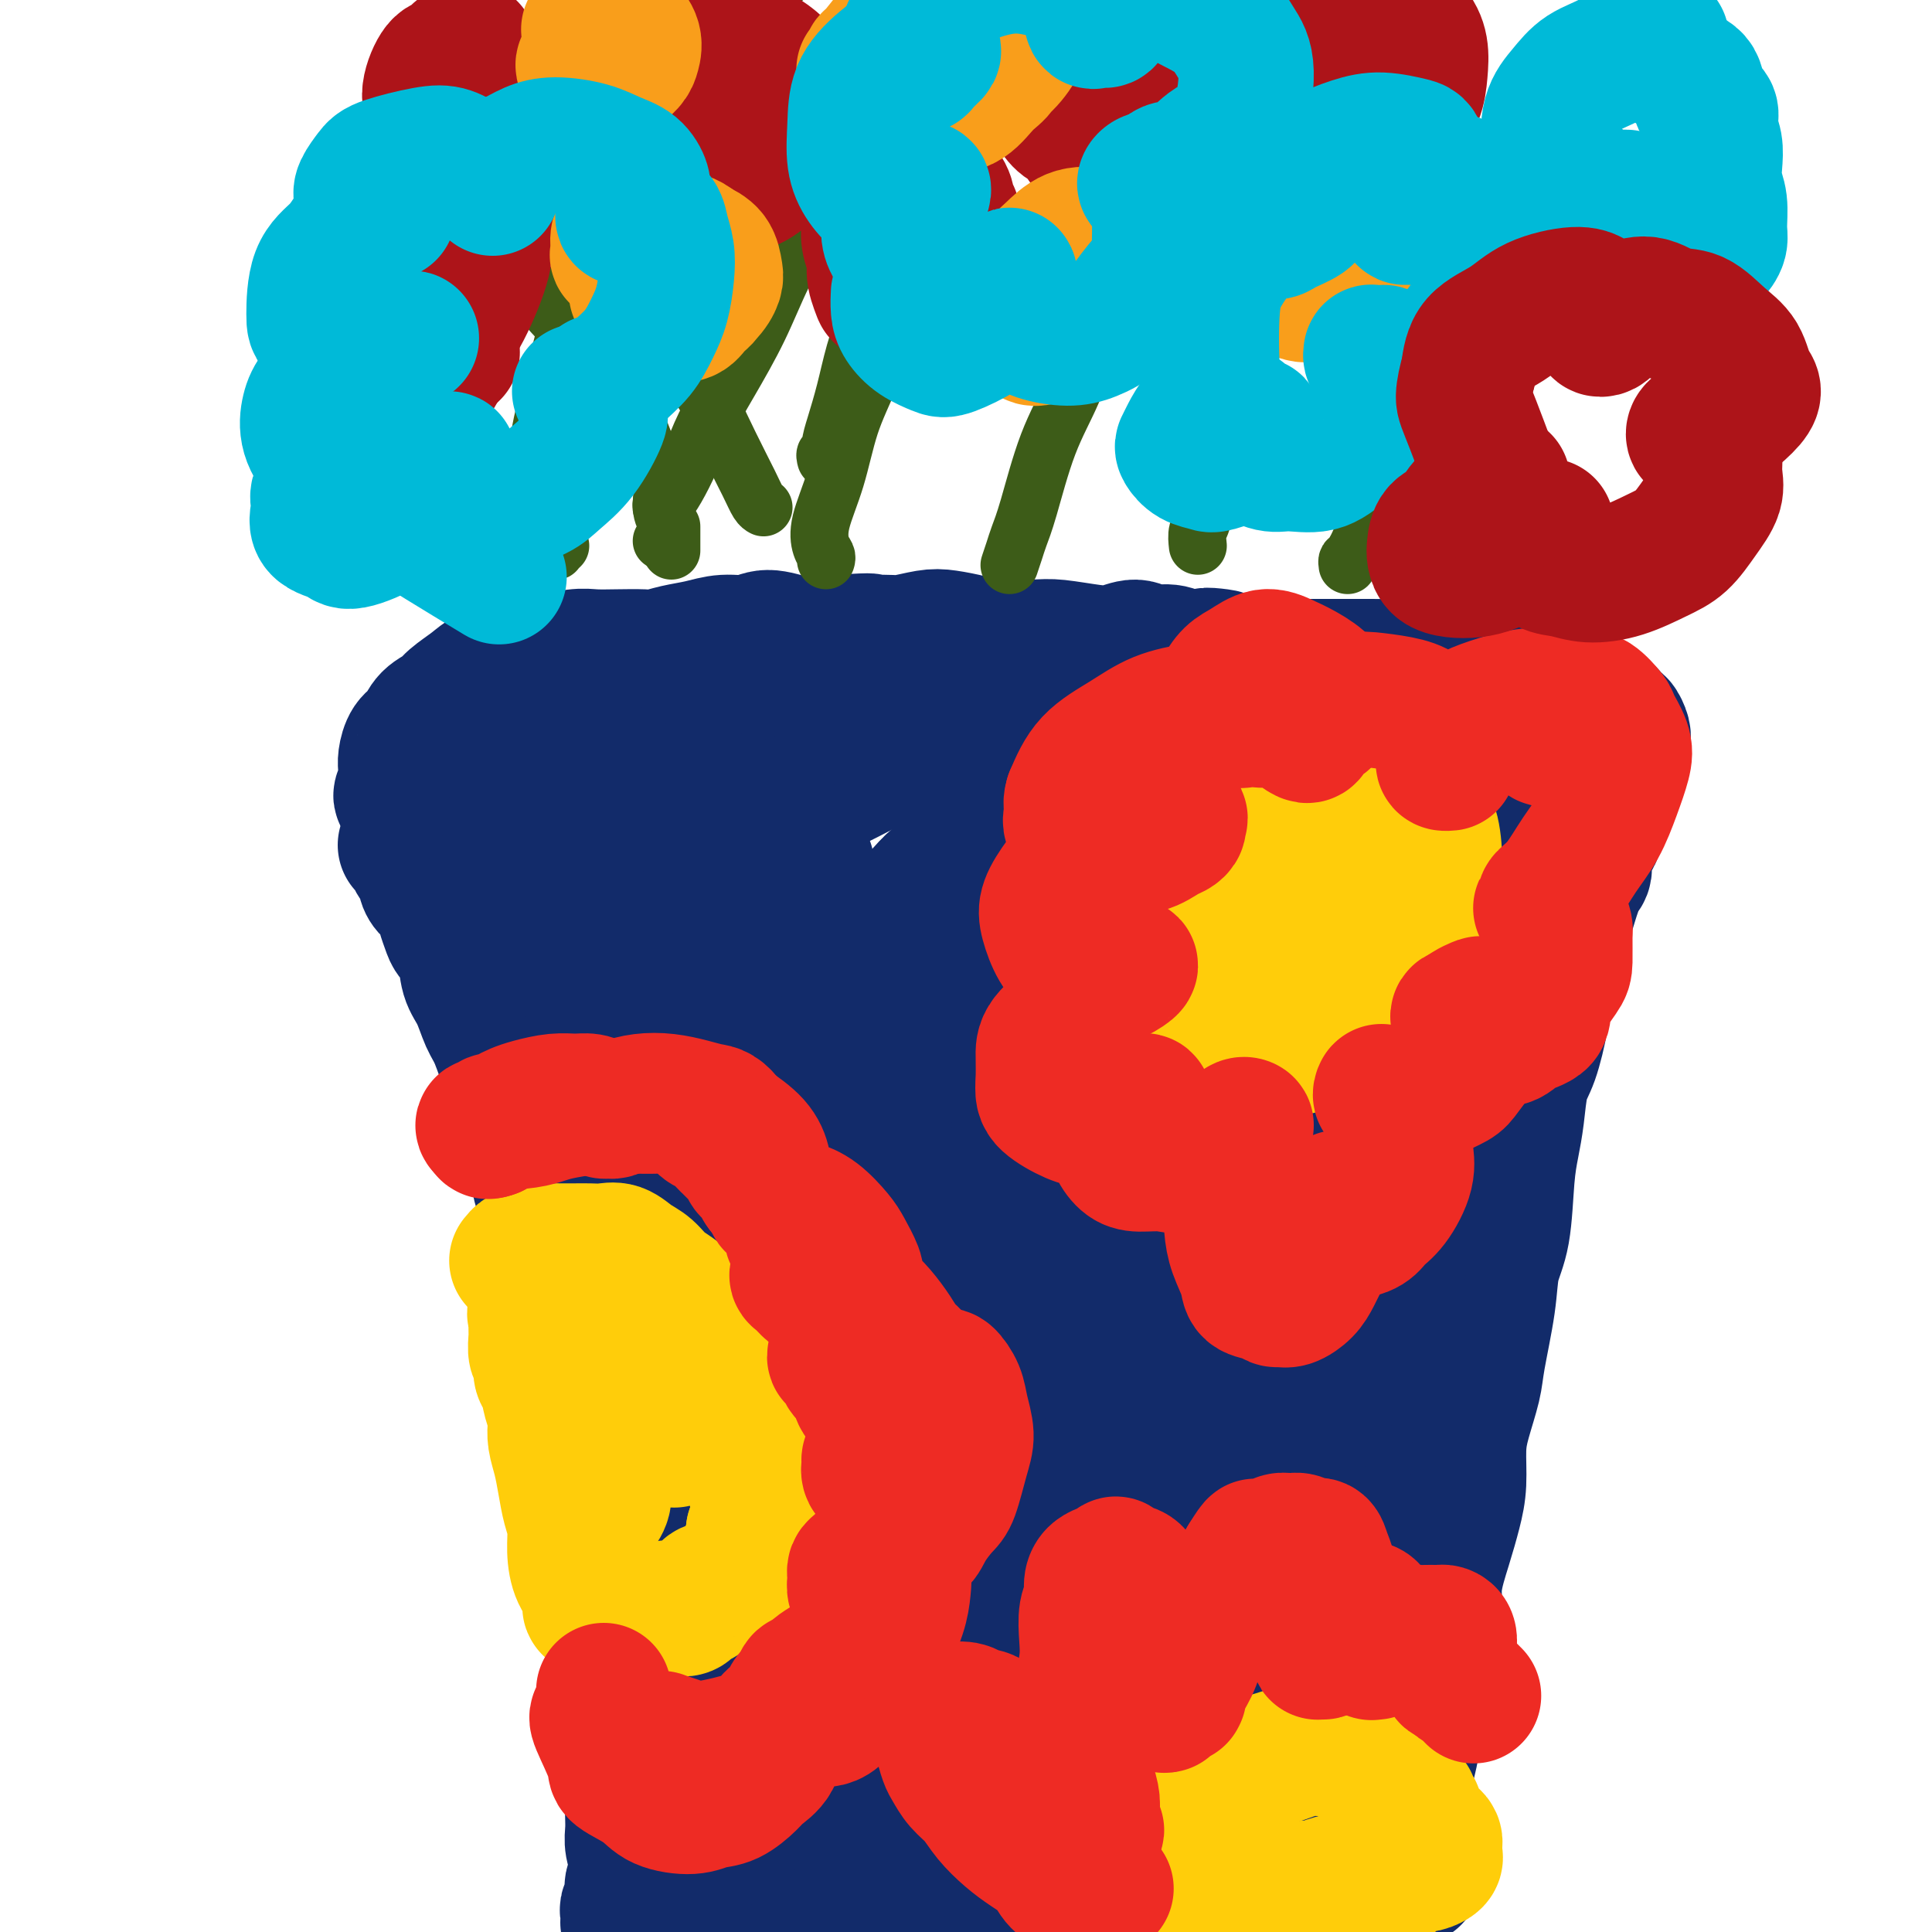 <svg viewBox='0 0 400 400' version='1.1' xmlns='http://www.w3.org/2000/svg' xmlns:xlink='http://www.w3.org/1999/xlink'><g fill='none' stroke='#122B6A' stroke-width='28' stroke-linecap='round' stroke-linejoin='round'><path d='M130,398c0.030,-0.777 0.060,-1.554 0,-2c-0.060,-0.446 -0.209,-0.560 0,-1c0.209,-0.440 0.775,-1.205 1,-2c0.225,-0.795 0.109,-1.619 0,-2c-0.109,-0.381 -0.211,-0.318 0,-1c0.211,-0.682 0.736,-2.110 1,-3c0.264,-0.890 0.267,-1.242 0,-2c-0.267,-0.758 -0.803,-1.923 -1,-3c-0.197,-1.077 -0.056,-2.065 0,-3c0.056,-0.935 0.026,-1.816 0,-3c-0.026,-1.184 -0.049,-2.669 0,-4c0.049,-1.331 0.171,-2.507 0,-4c-0.171,-1.493 -0.633,-3.302 -1,-5c-0.367,-1.698 -0.637,-3.286 -1,-5c-0.363,-1.714 -0.818,-3.554 -1,-5c-0.182,-1.446 -0.091,-2.496 0,-5c0.091,-2.504 0.183,-6.461 0,-9c-0.183,-2.539 -0.641,-3.661 -1,-5c-0.359,-1.339 -0.618,-2.896 -1,-5c-0.382,-2.104 -0.887,-4.754 -1,-7c-0.113,-2.246 0.167,-4.088 0,-6c-0.167,-1.912 -0.779,-3.894 -1,-6c-0.221,-2.106 -0.049,-4.338 0,-6c0.049,-1.662 -0.025,-2.755 0,-4c0.025,-1.245 0.150,-2.641 0,-4c-0.150,-1.359 -0.575,-2.679 -1,-4'/><path d='M123,292c-1.476,-12.711 -1.165,-6.489 -1,-5c0.165,1.489 0.183,-1.756 0,-4c-0.183,-2.244 -0.568,-3.487 -1,-5c-0.432,-1.513 -0.913,-3.295 -1,-5c-0.087,-1.705 0.218,-3.334 0,-5c-0.218,-1.666 -0.960,-3.368 -2,-5c-1.040,-1.632 -2.378,-3.194 -3,-5c-0.622,-1.806 -0.529,-3.856 -1,-6c-0.471,-2.144 -1.508,-4.383 -2,-6c-0.492,-1.617 -0.439,-2.611 -1,-5c-0.561,-2.389 -1.736,-6.174 -2,-8c-0.264,-1.826 0.383,-1.692 0,-3c-0.383,-1.308 -1.794,-4.056 -3,-7c-1.206,-2.944 -2.206,-6.083 -3,-8c-0.794,-1.917 -1.382,-2.611 -2,-4c-0.618,-1.389 -1.265,-3.474 -2,-5c-0.735,-1.526 -1.559,-2.495 -2,-4c-0.441,-1.505 -0.498,-3.548 -1,-5c-0.502,-1.452 -1.447,-2.314 -2,-3c-0.553,-0.686 -0.712,-1.195 -1,-2c-0.288,-0.805 -0.703,-1.907 -1,-3c-0.297,-1.093 -0.475,-2.177 -1,-3c-0.525,-0.823 -1.398,-1.385 -2,-2c-0.602,-0.615 -0.935,-1.281 -1,-2c-0.065,-0.719 0.136,-1.489 0,-2c-0.136,-0.511 -0.611,-0.764 -1,-1c-0.389,-0.236 -0.693,-0.456 -1,-1c-0.307,-0.544 -0.618,-1.414 -1,-2c-0.382,-0.586 -0.833,-0.889 -1,-1c-0.167,-0.111 -0.048,-0.032 0,0c0.048,0.032 0.024,0.016 0,0'/><path d='M139,383c0.391,-0.032 0.782,-0.064 1,0c0.218,0.064 0.262,0.223 1,0c0.738,-0.223 2.168,-0.830 3,-1c0.832,-0.170 1.066,0.095 2,0c0.934,-0.095 2.570,-0.551 4,-1c1.430,-0.449 2.655,-0.891 4,-1c1.345,-0.109 2.812,0.115 4,0c1.188,-0.115 2.099,-0.567 3,-1c0.901,-0.433 1.792,-0.845 3,-1c1.208,-0.155 2.731,-0.053 4,0c1.269,0.053 2.282,0.055 3,0c0.718,-0.055 1.141,-0.168 2,0c0.859,0.168 2.155,0.619 3,1c0.845,0.381 1.238,0.694 2,1c0.762,0.306 1.894,0.607 3,1c1.106,0.393 2.187,0.880 3,1c0.813,0.120 1.358,-0.125 2,0c0.642,0.125 1.380,0.621 2,1c0.620,0.379 1.120,0.641 2,1c0.880,0.359 2.138,0.814 3,1c0.862,0.186 1.328,0.102 2,0c0.672,-0.102 1.551,-0.223 2,0c0.449,0.223 0.467,0.791 1,1c0.533,0.209 1.581,0.060 2,0c0.419,-0.060 0.210,-0.030 0,0'/><path d='M200,386c4.374,1.403 0.810,0.912 -1,1c-1.810,0.088 -1.866,0.756 -3,1c-1.134,0.244 -3.346,0.065 -5,0c-1.654,-0.065 -2.750,-0.015 -5,0c-2.250,0.015 -5.653,-0.006 -8,0c-2.347,0.006 -3.639,0.040 -6,0c-2.361,-0.040 -5.791,-0.154 -8,0c-2.209,0.154 -3.197,0.577 -5,1c-1.803,0.423 -4.421,0.846 -6,1c-1.579,0.154 -2.118,0.040 -3,0c-0.882,-0.040 -2.108,-0.007 -3,0c-0.892,0.007 -1.451,-0.012 -2,0c-0.549,0.012 -1.090,0.055 -1,0c0.090,-0.055 0.810,-0.207 2,0c1.190,0.207 2.849,0.774 5,1c2.151,0.226 4.795,0.112 9,0c4.205,-0.112 9.971,-0.222 14,0c4.029,0.222 6.322,0.778 9,1c2.678,0.222 5.741,0.112 8,0c2.259,-0.112 3.715,-0.226 5,0c1.285,0.226 2.398,0.793 3,1c0.602,0.207 0.694,0.053 1,0c0.306,-0.053 0.825,-0.004 1,0c0.175,0.004 0.005,-0.038 -1,0c-1.005,0.038 -2.847,0.154 -5,0c-2.153,-0.154 -4.618,-0.580 -7,-1c-2.382,-0.420 -4.681,-0.834 -7,-1c-2.319,-0.166 -4.660,-0.083 -7,0'/><path d='M174,391c-4.845,-0.309 -4.458,-0.083 -5,0c-0.542,0.083 -2.015,0.022 -3,0c-0.985,-0.022 -1.484,-0.005 -2,0c-0.516,0.005 -1.049,-0.001 -1,0c0.049,0.001 0.679,0.011 1,0c0.321,-0.011 0.332,-0.041 2,0c1.668,0.041 4.993,0.155 7,0c2.007,-0.155 2.694,-0.579 4,-1c1.306,-0.421 3.229,-0.841 5,-1c1.771,-0.159 3.390,-0.058 5,0c1.610,0.058 3.210,0.072 5,0c1.790,-0.072 3.769,-0.230 5,0c1.231,0.230 1.712,0.849 3,1c1.288,0.151 3.383,-0.166 5,0c1.617,0.166 2.758,0.814 4,1c1.242,0.186 2.586,-0.090 4,0c1.414,0.090 2.899,0.546 4,1c1.101,0.454 1.817,0.906 3,1c1.183,0.094 2.832,-0.171 4,0c1.168,0.171 1.857,0.778 3,1c1.143,0.222 2.742,0.059 4,0c1.258,-0.059 2.175,-0.015 3,0c0.825,0.015 1.559,0.001 3,0c1.441,-0.001 3.589,0.011 5,0c1.411,-0.011 2.087,-0.045 3,0c0.913,0.045 2.065,0.170 4,0c1.935,-0.170 4.653,-0.633 6,-1c1.347,-0.367 1.324,-0.637 2,-1c0.676,-0.363 2.050,-0.818 3,-1c0.950,-0.182 1.475,-0.091 2,0'/><path d='M262,391c5.787,-0.482 2.754,-0.185 2,0c-0.754,0.185 0.771,0.260 2,0c1.229,-0.260 2.160,-0.854 3,-1c0.840,-0.146 1.587,0.157 2,0c0.413,-0.157 0.491,-0.774 1,-1c0.509,-0.226 1.449,-0.061 2,0c0.551,0.061 0.712,0.016 1,0c0.288,-0.016 0.704,-0.004 1,0c0.296,0.004 0.474,0.001 1,0c0.526,-0.001 1.401,-0.000 2,0c0.599,0.000 0.921,0.000 1,0c0.079,-0.000 -0.085,-0.000 0,0c0.085,0.000 0.418,0.000 1,0c0.582,-0.000 1.413,-0.000 2,0c0.587,0.000 0.931,0.000 1,0c0.069,-0.000 -0.135,-0.000 0,0c0.135,0.000 0.610,0.000 1,0c0.390,-0.000 0.696,-0.000 1,0c0.304,0.000 0.606,0.000 1,0c0.394,-0.000 0.879,-0.000 1,0c0.121,0.000 -0.121,0.000 0,0c0.121,-0.000 0.606,-0.000 1,0c0.394,0.000 0.697,0.000 1,0'/><path d='M290,389c4.558,-0.390 1.954,-0.364 1,-1c-0.954,-0.636 -0.256,-1.933 0,-3c0.256,-1.067 0.071,-1.903 0,-3c-0.071,-1.097 -0.029,-2.456 0,-4c0.029,-1.544 0.045,-3.275 0,-5c-0.045,-1.725 -0.150,-3.445 0,-5c0.150,-1.555 0.556,-2.946 1,-5c0.444,-2.054 0.926,-4.773 1,-7c0.074,-2.227 -0.262,-3.962 0,-6c0.262,-2.038 1.120,-4.378 2,-7c0.880,-2.622 1.781,-5.524 2,-8c0.219,-2.476 -0.243,-4.524 0,-7c0.243,-2.476 1.191,-5.380 2,-8c0.809,-2.620 1.478,-4.956 2,-7c0.522,-2.044 0.898,-3.797 1,-6c0.102,-2.203 -0.071,-4.856 0,-7c0.071,-2.144 0.385,-3.780 1,-6c0.615,-2.220 1.530,-5.025 2,-7c0.470,-1.975 0.493,-3.121 1,-6c0.507,-2.879 1.498,-7.490 2,-11c0.502,-3.510 0.516,-5.920 1,-8c0.484,-2.080 1.438,-3.831 2,-7c0.562,-3.169 0.731,-7.758 1,-11c0.269,-3.242 0.640,-5.139 1,-7c0.360,-1.861 0.711,-3.686 1,-6c0.289,-2.314 0.515,-5.118 1,-7c0.485,-1.882 1.229,-2.841 2,-5c0.771,-2.159 1.567,-5.517 2,-8c0.433,-2.483 0.501,-4.092 1,-6c0.499,-1.908 1.428,-4.117 2,-6c0.572,-1.883 0.786,-3.442 1,-5'/><path d='M323,194c4.781,-25.012 1.733,-9.543 1,-5c-0.733,4.543 0.849,-1.839 2,-5c1.151,-3.161 1.871,-3.101 2,-4c0.129,-0.899 -0.335,-2.759 0,-4c0.335,-1.241 1.467,-1.864 2,-3c0.533,-1.136 0.468,-2.785 1,-4c0.532,-1.215 1.662,-1.997 2,-3c0.338,-1.003 -0.116,-2.227 0,-3c0.116,-0.773 0.801,-1.097 1,-2c0.199,-0.903 -0.090,-2.387 0,-3c0.090,-0.613 0.557,-0.354 1,-1c0.443,-0.646 0.862,-2.197 1,-3c0.138,-0.803 -0.006,-0.859 0,-1c0.006,-0.141 0.162,-0.366 0,-1c-0.162,-0.634 -0.640,-1.675 -1,-2c-0.360,-0.325 -0.601,0.068 -1,0c-0.399,-0.068 -0.955,-0.596 -1,-1c-0.045,-0.404 0.422,-0.683 0,-1c-0.422,-0.317 -1.733,-0.673 -3,-1c-1.267,-0.327 -2.489,-0.625 -4,-1c-1.511,-0.375 -3.312,-0.825 -5,-1c-1.688,-0.175 -3.264,-0.074 -5,0c-1.736,0.074 -3.633,0.121 -6,0c-2.367,-0.121 -5.205,-0.410 -8,-1c-2.795,-0.590 -5.546,-1.482 -8,-2c-2.454,-0.518 -4.609,-0.664 -7,-1c-2.391,-0.336 -5.016,-0.864 -7,-1c-1.984,-0.136 -3.326,0.118 -5,0c-1.674,-0.118 -3.682,-0.609 -6,-1c-2.318,-0.391 -4.948,-0.683 -7,-1c-2.052,-0.317 -3.526,-0.658 -5,-1'/><path d='M257,137c-12.333,-1.928 -5.166,-1.248 -4,-1c1.166,0.248 -3.669,0.066 -6,0c-2.331,-0.066 -2.159,-0.015 -3,0c-0.841,0.015 -2.696,-0.007 -4,0c-1.304,0.007 -2.055,0.043 -3,0c-0.945,-0.043 -2.082,-0.166 -3,0c-0.918,0.166 -1.617,0.621 -3,1c-1.383,0.379 -3.451,0.682 -5,1c-1.549,0.318 -2.580,0.653 -4,1c-1.420,0.347 -3.230,0.708 -5,1c-1.770,0.292 -3.502,0.516 -5,1c-1.498,0.484 -2.763,1.230 -4,2c-1.237,0.770 -2.445,1.565 -4,2c-1.555,0.435 -3.455,0.512 -5,1c-1.545,0.488 -2.734,1.389 -4,2c-1.266,0.611 -2.610,0.933 -4,1c-1.390,0.067 -2.827,-0.122 -5,0c-2.173,0.122 -5.082,0.556 -7,1c-1.918,0.444 -2.844,0.900 -4,1c-1.156,0.100 -2.543,-0.154 -4,0c-1.457,0.154 -2.984,0.717 -5,1c-2.016,0.283 -4.522,0.286 -6,0c-1.478,-0.286 -1.927,-0.861 -3,-1c-1.073,-0.139 -2.768,0.159 -4,0c-1.232,-0.159 -1.999,-0.775 -3,-1c-1.001,-0.225 -2.235,-0.060 -3,0c-0.765,0.060 -1.061,0.016 -2,0c-0.939,-0.016 -2.520,-0.004 -4,0c-1.480,0.004 -2.860,0.001 -4,0c-1.140,-0.001 -2.040,-0.000 -3,0c-0.960,0.000 -1.980,0.000 -3,0'/><path d='M131,150c-5.968,-0.536 -3.387,-0.877 -3,-1c0.387,-0.123 -1.418,-0.029 -3,0c-1.582,0.029 -2.940,-0.006 -4,0c-1.060,0.006 -1.820,0.053 -3,0c-1.180,-0.053 -2.778,-0.208 -4,0c-1.222,0.208 -2.067,0.777 -3,1c-0.933,0.223 -1.956,0.098 -3,0c-1.044,-0.098 -2.111,-0.171 -3,0c-0.889,0.171 -1.600,0.585 -2,1c-0.400,0.415 -0.489,0.829 -1,1c-0.511,0.171 -1.443,0.097 -2,0c-0.557,-0.097 -0.740,-0.219 -1,0c-0.260,0.219 -0.599,0.779 -1,1c-0.401,0.221 -0.866,0.105 -1,0c-0.134,-0.105 0.063,-0.197 0,0c-0.063,0.197 -0.388,0.683 -1,1c-0.612,0.317 -1.513,0.466 -2,1c-0.487,0.534 -0.562,1.452 -1,2c-0.438,0.548 -1.241,0.725 -2,1c-0.759,0.275 -1.475,0.647 -2,1c-0.525,0.353 -0.858,0.686 -1,1c-0.142,0.314 -0.094,0.610 0,1c0.094,0.390 0.232,0.875 0,1c-0.232,0.125 -0.835,-0.111 -1,0c-0.165,0.111 0.110,0.568 0,1c-0.110,0.432 -0.603,0.838 -1,1c-0.397,0.162 -0.699,0.081 -1,0'/><path d='M85,164c-3.320,2.002 -1.622,0.008 -1,-1c0.622,-1.008 0.166,-1.032 0,-1c-0.166,0.032 -0.042,0.118 0,0c0.042,-0.118 0.004,-0.439 0,-1c-0.004,-0.561 0.028,-1.361 0,-2c-0.028,-0.639 -0.117,-1.116 0,-2c0.117,-0.884 0.438,-2.175 1,-3c0.562,-0.825 1.365,-1.183 2,-2c0.635,-0.817 1.103,-2.093 2,-3c0.897,-0.907 2.225,-1.446 3,-2c0.775,-0.554 0.997,-1.123 2,-2c1.003,-0.877 2.785,-2.062 4,-3c1.215,-0.938 1.862,-1.628 3,-2c1.138,-0.372 2.768,-0.425 4,-1c1.232,-0.575 2.068,-1.671 3,-2c0.932,-0.329 1.961,0.108 4,0c2.039,-0.108 5.087,-0.760 7,-1c1.913,-0.240 2.692,-0.067 4,0c1.308,0.067 3.146,0.029 5,0c1.854,-0.029 3.723,-0.050 5,0c1.277,0.050 1.962,0.172 3,0c1.038,-0.172 2.429,-0.639 4,-1c1.571,-0.361 3.323,-0.615 5,-1c1.677,-0.385 3.280,-0.902 5,-1c1.720,-0.098 3.558,0.222 5,0c1.442,-0.222 2.490,-0.987 4,-1c1.510,-0.013 3.484,0.727 5,1c1.516,0.273 2.576,0.078 4,0c1.424,-0.078 3.212,-0.039 5,0'/><path d='M173,133c10.931,-0.615 5.759,-0.151 5,0c-0.759,0.151 2.894,-0.009 5,0c2.106,0.009 2.663,0.188 4,0c1.337,-0.188 3.453,-0.744 5,-1c1.547,-0.256 2.525,-0.213 4,0c1.475,0.213 3.447,0.596 5,1c1.553,0.404 2.687,0.827 5,1c2.313,0.173 5.806,0.094 8,0c2.194,-0.094 3.089,-0.203 5,0c1.911,0.203 4.836,0.719 7,1c2.164,0.281 3.566,0.328 5,0c1.434,-0.328 2.901,-1.030 4,-1c1.099,0.030 1.832,0.792 3,1c1.168,0.208 2.772,-0.137 4,0c1.228,0.137 2.079,0.755 3,1c0.921,0.245 1.912,0.117 3,0c1.088,-0.117 2.273,-0.224 3,0c0.727,0.224 0.998,0.778 2,1c1.002,0.222 2.736,0.112 4,0c1.264,-0.112 2.057,-0.226 3,0c0.943,0.226 2.037,0.793 3,1c0.963,0.207 1.797,0.056 3,0c1.203,-0.056 2.775,-0.015 4,0c1.225,0.015 2.102,0.004 3,0c0.898,-0.004 1.816,-0.002 3,0c1.184,0.002 2.633,0.003 4,0c1.367,-0.003 2.651,-0.012 4,0c1.349,0.012 2.764,0.044 4,0c1.236,-0.044 2.294,-0.166 3,0c0.706,0.166 1.059,0.619 2,1c0.941,0.381 2.471,0.691 4,1'/><path d='M297,140c19.788,1.067 7.256,0.233 3,0c-4.256,-0.233 -0.238,0.134 2,1c2.238,0.866 2.695,2.231 3,3c0.305,0.769 0.458,0.942 1,2c0.542,1.058 1.471,3.002 2,5c0.529,1.998 0.656,4.050 1,6c0.344,1.950 0.904,3.797 1,6c0.096,2.203 -0.272,4.761 -1,8c-0.728,3.239 -1.817,7.160 -3,11c-1.183,3.840 -2.461,7.601 -4,12c-1.539,4.399 -3.339,9.437 -5,15c-1.661,5.563 -3.184,11.650 -5,18c-1.816,6.350 -3.924,12.964 -6,19c-2.076,6.036 -4.119,11.493 -6,17c-1.881,5.507 -3.600,11.065 -5,16c-1.400,4.935 -2.481,9.248 -3,13c-0.519,3.752 -0.475,6.941 -1,11c-0.525,4.059 -1.618,8.986 -2,12c-0.382,3.014 -0.052,4.116 0,5c0.052,0.884 -0.174,1.552 0,2c0.174,0.448 0.749,0.676 1,0c0.251,-0.676 0.178,-2.255 1,-5c0.822,-2.745 2.541,-6.657 4,-12c1.459,-5.343 2.660,-12.116 4,-19c1.340,-6.884 2.821,-13.877 5,-21c2.179,-7.123 5.056,-14.376 7,-21c1.944,-6.624 2.955,-12.620 4,-18c1.045,-5.380 2.126,-10.143 3,-14c0.874,-3.857 1.543,-6.808 2,-10c0.457,-3.192 0.702,-6.626 1,-9c0.298,-2.374 0.649,-3.687 1,-5'/><path d='M302,188c1.651,-9.163 0.278,-4.070 0,-2c-0.278,2.070 0.540,1.118 0,2c-0.540,0.882 -2.438,3.598 -5,9c-2.562,5.402 -5.788,13.489 -9,29c-3.212,15.511 -6.409,38.446 -8,53c-1.591,14.554 -1.574,20.729 -2,28c-0.426,7.271 -1.295,15.639 -2,22c-0.705,6.361 -1.247,10.714 -2,16c-0.753,5.286 -1.718,11.503 -2,15c-0.282,3.497 0.119,4.273 0,5c-0.119,0.727 -0.760,1.405 -1,2c-0.240,0.595 -0.080,1.107 0,1c0.080,-0.107 0.082,-0.835 0,-4c-0.082,-3.165 -0.246,-8.769 0,-17c0.246,-8.231 0.902,-19.089 2,-31c1.098,-11.911 2.639,-24.875 4,-36c1.361,-11.125 2.543,-20.412 4,-29c1.457,-8.588 3.188,-16.476 5,-23c1.812,-6.524 3.705,-11.683 5,-16c1.295,-4.317 1.992,-7.791 3,-11c1.008,-3.209 2.328,-6.152 3,-9c0.672,-2.848 0.696,-5.601 1,-7c0.304,-1.399 0.889,-1.444 1,-2c0.111,-0.556 -0.251,-1.623 -1,-1c-0.749,0.623 -1.884,2.937 -4,7c-2.116,4.063 -5.212,9.875 -11,26c-5.788,16.125 -14.269,42.564 -19,60c-4.731,17.436 -5.711,25.869 -7,34c-1.289,8.131 -2.885,15.958 -4,25c-1.115,9.042 -1.747,19.298 -2,25c-0.253,5.702 -0.126,6.851 0,8'/><path d='M251,367c-0.306,5.778 -0.071,3.723 0,3c0.071,-0.723 -0.022,-0.113 0,0c0.022,0.113 0.160,-0.270 1,-6c0.840,-5.730 2.384,-16.807 4,-29c1.616,-12.193 3.306,-25.501 6,-37c2.694,-11.499 6.391,-21.189 9,-30c2.609,-8.811 4.128,-16.742 6,-24c1.872,-7.258 4.096,-13.842 6,-20c1.904,-6.158 3.490,-11.891 5,-17c1.510,-5.109 2.946,-9.594 4,-14c1.054,-4.406 1.726,-8.732 2,-12c0.274,-3.268 0.148,-5.479 0,-7c-0.148,-1.521 -0.319,-2.354 0,-3c0.319,-0.646 1.128,-1.107 -1,0c-2.128,1.107 -7.194,3.780 -12,9c-4.806,5.220 -9.351,12.987 -14,22c-4.649,9.013 -9.402,19.272 -14,31c-4.598,11.728 -9.040,24.926 -13,40c-3.960,15.074 -7.439,32.026 -9,41c-1.561,8.974 -1.205,9.971 -1,12c0.205,2.029 0.260,5.088 1,7c0.740,1.912 2.164,2.675 3,3c0.836,0.325 1.085,0.211 3,-1c1.915,-1.211 5.496,-3.518 10,-8c4.504,-4.482 9.930,-11.140 15,-18c5.070,-6.860 9.783,-13.923 14,-21c4.217,-7.077 7.939,-14.170 11,-21c3.061,-6.830 5.460,-13.398 8,-20c2.540,-6.602 5.222,-13.239 7,-20c1.778,-6.761 2.651,-13.646 3,-20c0.349,-6.354 0.175,-12.177 0,-18'/><path d='M305,189c0.165,-8.400 -0.924,-10.401 -2,-14c-1.076,-3.599 -2.141,-8.798 -3,-12c-0.859,-3.202 -1.513,-4.407 -3,-6c-1.487,-1.593 -3.805,-3.573 -8,-4c-4.195,-0.427 -10.265,0.701 -16,4c-5.735,3.299 -11.135,8.770 -17,14c-5.865,5.230 -12.195,10.219 -20,21c-7.805,10.781 -17.083,27.354 -22,38c-4.917,10.646 -5.472,15.365 -6,20c-0.528,4.635 -1.030,9.185 -1,13c0.030,3.815 0.592,6.896 1,9c0.408,2.104 0.661,3.230 2,4c1.339,0.770 3.765,1.183 7,0c3.235,-1.183 7.280,-3.961 12,-8c4.720,-4.039 10.114,-9.339 16,-15c5.886,-5.661 12.265,-11.684 17,-17c4.735,-5.316 7.828,-9.924 11,-14c3.172,-4.076 6.424,-7.621 9,-11c2.576,-3.379 4.475,-6.592 6,-9c1.525,-2.408 2.676,-4.013 3,-6c0.324,-1.987 -0.179,-4.357 -1,-7c-0.821,-2.643 -1.960,-5.557 -4,-8c-2.040,-2.443 -4.982,-4.413 -8,-6c-3.018,-1.587 -6.111,-2.789 -13,-3c-6.889,-0.211 -17.573,0.570 -25,2c-7.427,1.430 -11.599,3.511 -16,6c-4.401,2.489 -9.033,5.388 -13,9c-3.967,3.612 -7.270,7.937 -9,11c-1.730,3.063 -1.889,4.863 -2,7c-0.111,2.137 -0.175,4.611 1,6c1.175,1.389 3.587,1.695 6,2'/><path d='M207,215c2.639,0.447 6.237,0.564 11,0c4.763,-0.564 10.691,-1.807 16,-4c5.309,-2.193 10.000,-5.334 14,-9c4.000,-3.666 7.311,-7.855 10,-11c2.689,-3.145 4.758,-5.244 6,-8c1.242,-2.756 1.658,-6.169 2,-9c0.342,-2.831 0.611,-5.079 0,-7c-0.611,-1.921 -2.102,-3.516 -5,-5c-2.898,-1.484 -7.202,-2.857 -12,-3c-4.798,-0.143 -10.089,0.944 -16,3c-5.911,2.056 -12.443,5.081 -18,8c-5.557,2.919 -10.140,5.733 -14,8c-3.860,2.267 -6.997,3.987 -9,6c-2.003,2.013 -2.873,4.319 -4,7c-1.127,2.681 -2.511,5.739 -2,8c0.511,2.261 2.916,3.726 5,5c2.084,1.274 3.847,2.357 10,2c6.153,-0.357 16.695,-2.155 23,-4c6.305,-1.845 8.374,-3.738 11,-6c2.626,-2.262 5.809,-4.894 8,-7c2.191,-2.106 3.390,-3.686 4,-6c0.610,-2.314 0.632,-5.363 1,-8c0.368,-2.637 1.082,-4.863 0,-7c-1.082,-2.137 -3.960,-4.185 -7,-7c-3.040,-2.815 -6.243,-6.399 -11,-8c-4.757,-1.601 -11.067,-1.221 -18,-1c-6.933,0.221 -14.487,0.283 -21,2c-6.513,1.717 -11.983,5.089 -18,8c-6.017,2.911 -12.582,5.361 -18,9c-5.418,3.639 -9.691,8.468 -13,13c-3.309,4.532 -5.655,8.766 -8,13'/><path d='M134,197c-4.016,5.881 -3.556,7.584 -3,11c0.556,3.416 1.210,8.547 2,11c0.790,2.453 1.718,2.229 4,2c2.282,-0.229 5.920,-0.462 9,-1c3.080,-0.538 5.602,-1.382 9,-4c3.398,-2.618 7.671,-7.010 10,-11c2.329,-3.990 2.716,-7.578 3,-11c0.284,-3.422 0.467,-6.679 0,-10c-0.467,-3.321 -1.585,-6.705 -3,-9c-1.415,-2.295 -3.129,-3.501 -5,-5c-1.871,-1.499 -3.901,-3.291 -7,-4c-3.099,-0.709 -7.269,-0.333 -11,0c-3.731,0.333 -7.025,0.625 -10,2c-2.975,1.375 -5.632,3.835 -8,6c-2.368,2.165 -4.446,4.035 -6,6c-1.554,1.965 -2.582,4.026 -3,6c-0.418,1.974 -0.225,3.863 0,5c0.225,1.137 0.482,1.522 1,2c0.518,0.478 1.297,1.048 2,1c0.703,-0.048 1.328,-0.714 2,-1c0.672,-0.286 1.389,-0.191 2,-1c0.611,-0.809 1.114,-2.523 2,-4c0.886,-1.477 2.155,-2.716 3,-5c0.845,-2.284 1.267,-5.612 1,-8c-0.267,-2.388 -1.222,-3.834 -2,-5c-0.778,-1.166 -1.378,-2.050 -3,-3c-1.622,-0.950 -4.266,-1.964 -6,-2c-1.734,-0.036 -2.558,0.908 -4,2c-1.442,1.092 -3.504,2.332 -5,4c-1.496,1.668 -2.428,3.762 -3,6c-0.572,2.238 -0.786,4.619 -1,7'/><path d='M104,184c-0.431,3.040 0.491,4.141 1,5c0.509,0.859 0.605,1.475 1,2c0.395,0.525 1.089,0.959 2,1c0.911,0.041 2.040,-0.309 3,-1c0.960,-0.691 1.751,-1.721 3,-3c1.249,-1.279 2.955,-2.808 4,-5c1.045,-2.192 1.428,-5.049 2,-8c0.572,-2.951 1.332,-5.997 2,-9c0.668,-3.003 1.242,-5.963 1,-8c-0.242,-2.037 -1.301,-3.150 -2,-4c-0.699,-0.850 -1.038,-1.435 -2,-2c-0.962,-0.565 -2.545,-1.108 -4,-1c-1.455,0.108 -2.780,0.868 -4,2c-1.220,1.132 -2.333,2.637 -3,5c-0.667,2.363 -0.888,5.586 -1,9c-0.112,3.414 -0.113,7.019 2,13c2.113,5.981 6.342,14.337 9,19c2.658,4.663 3.745,5.634 6,7c2.255,1.366 5.676,3.126 8,4c2.324,0.874 3.549,0.860 5,1c1.451,0.140 3.127,0.434 5,0c1.873,-0.434 3.942,-1.596 6,-3c2.058,-1.404 4.104,-3.051 6,-5c1.896,-1.949 3.643,-4.199 5,-6c1.357,-1.801 2.325,-3.152 3,-5c0.675,-1.848 1.056,-4.192 2,-6c0.944,-1.808 2.449,-3.078 3,-4c0.551,-0.922 0.148,-1.494 0,-2c-0.148,-0.506 -0.040,-0.944 0,-1c0.040,-0.056 0.011,0.270 -1,3c-1.011,2.730 -3.006,7.865 -5,13'/><path d='M161,195c-2.045,5.561 -4.159,11.463 -6,22c-1.841,10.537 -3.411,25.708 -4,32c-0.589,6.292 -0.197,3.705 0,4c0.197,0.295 0.200,3.471 0,5c-0.200,1.529 -0.604,1.411 0,1c0.604,-0.411 2.215,-1.116 4,-3c1.785,-1.884 3.743,-4.947 6,-9c2.257,-4.053 4.814,-9.096 7,-14c2.186,-4.904 4.003,-9.669 5,-14c0.997,-4.331 1.174,-8.228 1,-11c-0.174,-2.772 -0.699,-4.420 -1,-6c-0.301,-1.580 -0.379,-3.093 -1,-4c-0.621,-0.907 -1.784,-1.207 -3,-1c-1.216,0.207 -2.486,0.920 -4,3c-1.514,2.080 -3.274,5.527 -5,11c-1.726,5.473 -3.419,12.972 -4,22c-0.581,9.028 -0.049,19.586 1,30c1.049,10.414 2.615,20.685 4,31c1.385,10.315 2.589,20.674 3,30c0.411,9.326 0.030,17.617 0,24c-0.030,6.383 0.293,10.856 0,17c-0.293,6.144 -1.200,13.957 -2,18c-0.800,4.043 -1.492,4.315 -2,5c-0.508,0.685 -0.831,1.782 -1,3c-0.169,1.218 -0.182,2.556 -1,-1c-0.818,-3.556 -2.440,-12.008 -3,-21c-0.560,-8.992 -0.056,-18.526 0,-29c0.056,-10.474 -0.336,-21.890 0,-32c0.336,-10.110 1.398,-18.914 2,-27c0.602,-8.086 0.743,-15.453 1,-22c0.257,-6.547 0.628,-12.273 1,-18'/><path d='M159,241c0.565,-21.946 -0.023,-12.811 -1,-11c-0.977,1.811 -2.343,-3.701 -3,-7c-0.657,-3.299 -0.606,-4.385 -1,-5c-0.394,-0.615 -1.232,-0.758 -2,-1c-0.768,-0.242 -1.465,-0.581 -3,2c-1.535,2.581 -3.908,8.084 -6,17c-2.092,8.916 -3.903,21.245 -4,33c-0.097,11.755 1.519,22.935 3,32c1.481,9.065 2.826,16.015 4,22c1.174,5.985 2.176,11.004 3,15c0.824,3.996 1.470,6.968 2,9c0.530,2.032 0.945,3.125 1,4c0.055,0.875 -0.250,1.533 -1,-4c-0.750,-5.533 -1.945,-17.255 -3,-27c-1.055,-9.745 -1.970,-17.512 -3,-26c-1.030,-8.488 -2.175,-17.696 -3,-26c-0.825,-8.304 -1.330,-15.705 -2,-22c-0.670,-6.295 -1.504,-11.485 -2,-15c-0.496,-3.515 -0.652,-5.356 -1,-7c-0.348,-1.644 -0.886,-3.091 -1,-4c-0.114,-0.909 0.196,-1.279 0,-1c-0.196,0.279 -0.898,1.208 -1,6c-0.102,4.792 0.396,13.448 1,25c0.604,11.552 1.314,25.998 3,40c1.686,14.002 4.347,27.558 6,38c1.653,10.442 2.299,17.770 3,23c0.701,5.230 1.456,8.361 2,11c0.544,2.639 0.877,4.788 1,6c0.123,1.212 0.035,1.489 0,2c-0.035,0.511 -0.018,1.255 0,2'/><path d='M151,372c1.989,14.493 0.960,9.726 -1,-5c-1.960,-14.726 -4.853,-39.411 -6,-50c-1.147,-10.589 -0.549,-7.082 -1,-15c-0.451,-7.918 -1.953,-27.260 -3,-39c-1.047,-11.740 -1.640,-15.880 -2,-21c-0.360,-5.120 -0.488,-11.222 -1,-16c-0.512,-4.778 -1.409,-8.231 -2,-11c-0.591,-2.769 -0.876,-4.854 -1,-6c-0.124,-1.146 -0.088,-1.354 0,-2c0.088,-0.646 0.228,-1.731 1,1c0.772,2.731 2.175,9.276 4,19c1.825,9.724 4.072,22.625 7,36c2.928,13.375 6.536,27.223 9,39c2.464,11.777 3.785,21.482 5,29c1.215,7.518 2.324,12.848 3,17c0.676,4.152 0.920,7.127 1,9c0.080,1.873 -0.005,2.645 0,3c0.005,0.355 0.101,0.293 0,0c-0.101,-0.293 -0.398,-0.818 0,-6c0.398,-5.182 1.489,-15.020 3,-25c1.511,-9.980 3.440,-20.101 6,-35c2.560,-14.899 5.751,-34.576 8,-47c2.249,-12.424 3.556,-17.595 5,-23c1.444,-5.405 3.026,-11.045 4,-17c0.974,-5.955 1.339,-12.226 2,-16c0.661,-3.774 1.617,-5.053 2,-6c0.383,-0.947 0.194,-1.563 0,-2c-0.194,-0.437 -0.392,-0.694 -1,0c-0.608,0.694 -1.625,2.341 -4,9c-2.375,6.659 -6.107,18.331 -9,32c-2.893,13.669 -4.946,29.334 -7,45'/><path d='M173,269c-1.346,14.030 -1.212,26.604 -1,38c0.212,11.396 0.501,21.614 1,29c0.499,7.386 1.208,11.939 2,15c0.792,3.061 1.668,4.629 2,6c0.332,1.371 0.119,2.546 0,3c-0.119,0.454 -0.146,0.186 0,-1c0.146,-1.186 0.463,-3.291 1,-8c0.537,-4.709 1.292,-12.024 2,-21c0.708,-8.976 1.367,-19.614 2,-29c0.633,-9.386 1.238,-17.521 2,-31c0.762,-13.479 1.679,-32.302 2,-44c0.321,-11.698 0.045,-16.272 0,-20c-0.045,-3.728 0.141,-6.610 0,-9c-0.141,-2.390 -0.609,-4.287 -1,-5c-0.391,-0.713 -0.706,-0.243 -1,0c-0.294,0.243 -0.569,0.258 -1,5c-0.431,4.742 -1.019,14.209 -2,26c-0.981,11.791 -2.355,25.905 -3,40c-0.645,14.095 -0.562,28.170 0,41c0.562,12.830 1.605,24.415 2,34c0.395,9.585 0.144,17.170 0,24c-0.144,6.830 -0.182,12.907 0,17c0.182,4.093 0.584,6.203 1,8c0.416,1.797 0.845,3.280 1,4c0.155,0.720 0.035,0.677 1,-1c0.965,-1.677 3.013,-4.987 5,-11c1.987,-6.013 3.911,-14.727 6,-26c2.089,-11.273 4.344,-25.104 6,-38c1.656,-12.896 2.715,-24.857 4,-34c1.285,-9.143 2.796,-15.470 4,-23c1.204,-7.530 2.102,-16.265 3,-25'/><path d='M211,233c3.026,-20.468 2.090,-11.637 2,-10c-0.090,1.637 0.666,-3.918 1,-6c0.334,-2.082 0.244,-0.690 0,4c-0.244,4.690 -0.644,12.678 -1,24c-0.356,11.322 -0.670,25.979 -1,41c-0.330,15.021 -0.676,30.406 -1,44c-0.324,13.594 -0.625,25.397 -1,34c-0.375,8.603 -0.825,14.006 -1,18c-0.175,3.994 -0.076,6.578 0,8c0.076,1.422 0.129,1.683 0,2c-0.129,0.317 -0.441,0.690 0,-1c0.441,-1.690 1.633,-5.442 3,-13c1.367,-7.558 2.908,-18.922 5,-31c2.092,-12.078 4.735,-24.869 7,-37c2.265,-12.131 4.152,-23.602 6,-33c1.848,-9.398 3.659,-16.725 5,-23c1.341,-6.275 2.213,-11.499 3,-16c0.787,-4.501 1.488,-8.280 2,-10c0.512,-1.720 0.835,-1.383 1,-3c0.165,-1.617 0.172,-5.189 0,-1c-0.172,4.189 -0.523,16.139 -1,21c-0.477,4.861 -1.081,2.634 -2,18c-0.919,15.366 -2.152,48.324 -3,69c-0.848,20.676 -1.311,29.070 -2,34c-0.689,4.930 -1.605,6.395 -2,8c-0.395,1.605 -0.268,3.351 0,4c0.268,0.649 0.677,0.202 1,0c0.323,-0.202 0.561,-0.157 1,-3c0.439,-2.843 1.080,-8.573 2,-17c0.920,-8.427 2.120,-19.551 3,-31c0.880,-11.449 1.440,-23.225 2,-35'/><path d='M240,292c1.579,-19.552 1.027,-25.431 1,-33c-0.027,-7.569 0.473,-16.828 1,-24c0.527,-7.172 1.083,-12.256 1,-16c-0.083,-3.744 -0.803,-6.147 -1,-8c-0.197,-1.853 0.130,-3.155 0,-4c-0.130,-0.845 -0.715,-1.232 -2,1c-1.285,2.232 -3.268,7.085 -5,18c-1.732,10.915 -3.211,27.894 -4,44c-0.789,16.106 -0.889,31.341 0,42c0.889,10.659 2.765,16.744 4,23c1.235,6.256 1.829,12.683 2,16c0.171,3.317 -0.082,3.525 0,4c0.082,0.475 0.500,1.216 1,1c0.500,-0.216 1.084,-1.389 2,-5c0.916,-3.611 2.166,-9.661 3,-17c0.834,-7.339 1.253,-15.966 2,-22c0.747,-6.034 1.822,-9.473 2,-12c0.178,-2.527 -0.540,-4.141 -1,-5c-0.460,-0.859 -0.662,-0.962 -1,-1c-0.338,-0.038 -0.811,-0.011 -1,0c-0.189,0.011 -0.095,0.005 0,0'/></g>
<g fill='none' stroke='#FFCD0A' stroke-width='28' stroke-linecap='round' stroke-linejoin='round'><path d='M107,261c0.366,-0.453 0.731,-0.906 1,-1c0.269,-0.094 0.441,0.171 1,0c0.559,-0.171 1.504,-0.778 2,-1c0.496,-0.222 0.545,-0.060 1,0c0.455,0.060 1.318,0.016 2,0c0.682,-0.016 1.183,-0.006 2,0c0.817,0.006 1.951,0.008 3,0c1.049,-0.008 2.013,-0.025 3,0c0.987,0.025 1.996,0.093 3,0c1.004,-0.093 2.005,-0.347 3,0c0.995,0.347 1.986,1.295 3,2c1.014,0.705 2.051,1.167 3,2c0.949,0.833 1.810,2.035 3,3c1.190,0.965 2.710,1.692 4,3c1.290,1.308 2.351,3.197 3,5c0.649,1.803 0.884,3.519 2,6c1.116,2.481 3.111,5.727 4,8c0.889,2.273 0.673,3.573 1,5c0.327,1.427 1.199,2.980 2,5c0.801,2.020 1.532,4.505 2,6c0.468,1.495 0.672,1.999 1,3c0.328,1.001 0.781,2.500 1,4c0.219,1.500 0.206,3.000 0,4c-0.206,1.000 -0.603,1.500 -1,2'/><path d='M156,317c0.059,2.189 0.205,2.662 0,3c-0.205,0.338 -0.762,0.542 -1,1c-0.238,0.458 -0.157,1.169 0,2c0.157,0.831 0.390,1.782 0,2c-0.390,0.218 -1.404,-0.296 -2,0c-0.596,0.296 -0.776,1.403 -1,2c-0.224,0.597 -0.493,0.685 -1,1c-0.507,0.315 -1.253,0.858 -2,1c-0.747,0.142 -1.495,-0.116 -2,0c-0.505,0.116 -0.768,0.606 -1,1c-0.232,0.394 -0.432,0.693 -1,1c-0.568,0.307 -1.503,0.623 -2,1c-0.497,0.377 -0.557,0.815 -1,1c-0.443,0.185 -1.269,0.116 -2,0c-0.731,-0.116 -1.366,-0.280 -2,0c-0.634,0.280 -1.268,1.003 -2,1c-0.732,-0.003 -1.563,-0.733 -2,-1c-0.437,-0.267 -0.480,-0.072 -1,0c-0.520,0.072 -1.515,0.019 -2,0c-0.485,-0.019 -0.459,-0.005 -1,0c-0.541,0.005 -1.650,0.001 -2,0c-0.350,-0.001 0.060,-0.000 0,0c-0.060,0.000 -0.591,0.000 -1,0c-0.409,-0.000 -0.697,-0.000 -1,0c-0.303,0.000 -0.620,0.000 -1,0c-0.380,-0.000 -0.823,-0.000 -1,0c-0.177,0.000 -0.089,0.000 0,0'/><path d='M124,333c-3.029,-0.180 -1.603,-0.630 -1,-1c0.603,-0.370 0.382,-0.660 0,-1c-0.382,-0.340 -0.925,-0.730 -1,-1c-0.075,-0.270 0.317,-0.419 0,-1c-0.317,-0.581 -1.342,-1.592 -2,-3c-0.658,-1.408 -0.950,-3.212 -1,-5c-0.050,-1.788 0.140,-3.560 0,-5c-0.140,-1.440 -0.612,-2.550 -1,-4c-0.388,-1.450 -0.692,-3.242 -1,-5c-0.308,-1.758 -0.622,-3.484 -1,-5c-0.378,-1.516 -0.822,-2.823 -1,-4c-0.178,-1.177 -0.090,-2.225 0,-3c0.090,-0.775 0.183,-1.276 0,-2c-0.183,-0.724 -0.641,-1.669 -1,-3c-0.359,-1.331 -0.618,-3.047 -1,-4c-0.382,-0.953 -0.887,-1.144 -1,-2c-0.113,-0.856 0.166,-2.379 0,-3c-0.166,-0.621 -0.777,-0.341 -1,-1c-0.223,-0.659 -0.060,-2.256 0,-3c0.060,-0.744 0.016,-0.635 0,-1c-0.016,-0.365 -0.003,-1.205 0,-2c0.003,-0.795 -0.002,-1.545 0,-2c0.002,-0.455 0.011,-0.616 0,-1c-0.011,-0.384 -0.042,-0.990 0,-1c0.042,-0.010 0.155,0.575 0,1c-0.155,0.425 -0.580,0.691 0,2c0.580,1.309 2.166,3.660 3,6c0.834,2.340 0.917,4.670 1,7'/><path d='M115,286c0.960,3.915 1.361,6.203 2,8c0.639,1.797 1.515,3.103 2,5c0.485,1.897 0.579,4.384 1,6c0.421,1.616 1.169,2.360 2,3c0.831,0.640 1.746,1.177 2,2c0.254,0.823 -0.153,1.932 0,2c0.153,0.068 0.864,-0.904 1,-2c0.136,-1.096 -0.304,-2.314 0,-4c0.304,-1.686 1.352,-3.839 2,-7c0.648,-3.161 0.898,-7.329 1,-10c0.102,-2.671 0.058,-3.843 0,-5c-0.058,-1.157 -0.129,-2.298 0,-3c0.129,-0.702 0.458,-0.964 1,-1c0.542,-0.036 1.297,0.155 2,1c0.703,0.845 1.354,2.345 2,4c0.646,1.655 1.287,3.463 2,5c0.713,1.537 1.497,2.801 2,4c0.503,1.199 0.723,2.334 1,3c0.277,0.666 0.610,0.864 1,1c0.390,0.136 0.837,0.209 1,0c0.163,-0.209 0.044,-0.701 0,-1c-0.044,-0.299 -0.012,-0.406 0,-1c0.012,-0.594 0.003,-1.675 0,-2c-0.003,-0.325 -0.001,0.105 0,0c0.001,-0.105 0.000,-0.744 0,-1c-0.000,-0.256 -0.000,-0.128 0,0'/><path d='M275,161c0.161,0.017 0.322,0.034 0,0c-0.322,-0.034 -1.128,-0.119 -2,0c-0.872,0.119 -1.811,0.443 -3,1c-1.189,0.557 -2.630,1.346 -4,2c-1.370,0.654 -2.669,1.175 -4,2c-1.331,0.825 -2.692,1.956 -4,3c-1.308,1.044 -2.561,2.000 -4,3c-1.439,1.000 -3.064,2.044 -4,4c-0.936,1.956 -1.183,4.823 -2,7c-0.817,2.177 -2.204,3.663 -3,5c-0.796,1.337 -1.001,2.525 -1,4c0.001,1.475 0.209,3.239 0,5c-0.209,1.761 -0.835,3.520 0,5c0.835,1.480 3.131,2.681 4,4c0.869,1.319 0.312,2.757 1,4c0.688,1.243 2.623,2.292 4,3c1.377,0.708 2.196,1.076 3,2c0.804,0.924 1.593,2.404 3,3c1.407,0.596 3.433,0.307 5,0c1.567,-0.307 2.675,-0.633 4,-1c1.325,-0.367 2.868,-0.773 4,-1c1.132,-0.227 1.854,-0.273 3,-1c1.146,-0.727 2.715,-2.136 4,-3c1.285,-0.864 2.286,-1.185 3,-2c0.714,-0.815 1.140,-2.126 2,-3c0.860,-0.874 2.155,-1.312 3,-2c0.845,-0.688 1.242,-1.625 2,-3c0.758,-1.375 1.879,-3.187 3,-5'/><path d='M292,197c1.895,-2.781 1.633,-3.234 2,-4c0.367,-0.766 1.365,-1.844 2,-3c0.635,-1.156 0.909,-2.389 1,-4c0.091,-1.611 0.001,-3.599 0,-5c-0.001,-1.401 0.089,-2.215 0,-4c-0.089,-1.785 -0.356,-4.541 -1,-6c-0.644,-1.459 -1.663,-1.622 -2,-2c-0.337,-0.378 0.009,-0.971 -1,-2c-1.009,-1.029 -3.372,-2.495 -5,-3c-1.628,-0.505 -2.522,-0.049 -4,0c-1.478,0.049 -3.539,-0.308 -5,0c-1.461,0.308 -2.320,1.283 -4,2c-1.680,0.717 -4.181,1.177 -6,2c-1.819,0.823 -2.957,2.008 -4,3c-1.043,0.992 -1.992,1.792 -3,3c-1.008,1.208 -2.076,2.823 -3,4c-0.924,1.177 -1.706,1.916 -2,3c-0.294,1.084 -0.101,2.515 0,4c0.101,1.485 0.109,3.025 0,4c-0.109,0.975 -0.337,1.385 0,2c0.337,0.615 1.237,1.435 2,2c0.763,0.565 1.387,0.877 2,1c0.613,0.123 1.215,0.058 2,0c0.785,-0.058 1.753,-0.110 3,0c1.247,0.110 2.772,0.381 4,0c1.228,-0.381 2.158,-1.415 3,-2c0.842,-0.585 1.596,-0.720 2,-1c0.404,-0.280 0.459,-0.704 1,-2c0.541,-1.296 1.569,-3.464 2,-5c0.431,-1.536 0.266,-2.439 0,-3c-0.266,-0.561 -0.633,-0.781 -1,-1'/><path d='M277,180c0.256,-2.302 -1.103,-2.058 -2,-2c-0.897,0.058 -1.333,-0.071 -2,0c-0.667,0.071 -1.565,0.343 -3,1c-1.435,0.657 -3.405,1.700 -5,3c-1.595,1.300 -2.814,2.858 -4,4c-1.186,1.142 -2.339,1.869 -3,3c-0.661,1.131 -0.830,2.667 -1,4c-0.170,1.333 -0.341,2.464 0,3c0.341,0.536 1.193,0.476 2,1c0.807,0.524 1.568,1.631 2,2c0.432,0.369 0.535,0.001 1,0c0.465,-0.001 1.292,0.365 2,0c0.708,-0.365 1.298,-1.459 2,-2c0.702,-0.541 1.516,-0.527 2,-1c0.484,-0.473 0.637,-1.433 1,-2c0.363,-0.567 0.934,-0.740 1,-1c0.066,-0.260 -0.374,-0.606 -1,-1c-0.626,-0.394 -1.438,-0.837 -2,-1c-0.562,-0.163 -0.875,-0.047 -1,0c-0.125,0.047 -0.063,0.023 0,0'/><path d='M244,395c0.116,0.092 0.231,0.184 0,0c-0.231,-0.184 -0.809,-0.643 -1,-1c-0.191,-0.357 0.003,-0.612 0,-1c-0.003,-0.388 -0.204,-0.910 0,-2c0.204,-1.090 0.813,-2.748 1,-4c0.187,-1.252 -0.049,-2.097 0,-3c0.049,-0.903 0.382,-1.865 1,-3c0.618,-1.135 1.521,-2.443 2,-3c0.479,-0.557 0.535,-0.361 1,-1c0.465,-0.639 1.339,-2.111 2,-3c0.661,-0.889 1.111,-1.194 2,-2c0.889,-0.806 2.219,-2.114 3,-3c0.781,-0.886 1.013,-1.352 2,-2c0.987,-0.648 2.729,-1.480 4,-2c1.271,-0.520 2.070,-0.728 3,-1c0.930,-0.272 1.992,-0.610 3,-1c1.008,-0.390 1.962,-0.834 3,-1c1.038,-0.166 2.161,-0.056 3,0c0.839,0.056 1.393,0.056 2,0c0.607,-0.056 1.266,-0.170 2,0c0.734,0.170 1.544,0.623 2,1c0.456,0.377 0.559,0.679 1,1c0.441,0.321 1.221,0.660 2,1'/><path d='M282,365c2.256,0.663 1.896,0.822 2,1c0.104,0.178 0.672,0.376 1,1c0.328,0.624 0.417,1.672 1,2c0.583,0.328 1.662,-0.066 2,0c0.338,0.066 -0.063,0.591 0,1c0.063,0.409 0.590,0.701 1,1c0.410,0.299 0.702,0.604 1,1c0.298,0.396 0.601,0.883 1,1c0.399,0.117 0.895,-0.138 1,0c0.105,0.138 -0.179,0.667 0,1c0.179,0.333 0.821,0.471 1,1c0.179,0.529 -0.106,1.451 0,2c0.106,0.549 0.603,0.725 1,1c0.397,0.275 0.695,0.648 1,1c0.305,0.352 0.618,0.682 1,1c0.382,0.318 0.835,0.624 1,1c0.165,0.376 0.044,0.822 0,1c-0.044,0.178 -0.010,0.089 0,0c0.010,-0.089 -0.003,-0.178 0,0c0.003,0.178 0.023,0.622 0,1c-0.023,0.378 -0.088,0.689 0,1c0.088,0.311 0.331,0.622 0,1c-0.331,0.378 -1.235,0.822 -2,1c-0.765,0.178 -1.391,0.089 -2,0c-0.609,-0.089 -1.203,-0.178 -2,0c-0.797,0.178 -1.799,0.622 -3,1c-1.201,0.378 -2.600,0.689 -4,1'/><path d='M284,388c-2.625,0.491 -3.687,0.720 -5,1c-1.313,0.280 -2.877,0.611 -4,1c-1.123,0.389 -1.806,0.835 -3,1c-1.194,0.165 -2.899,0.048 -4,0c-1.101,-0.048 -1.599,-0.027 -2,0c-0.401,0.027 -0.705,0.060 -1,0c-0.295,-0.060 -0.580,-0.212 -1,0c-0.420,0.212 -0.973,0.789 -1,1c-0.027,0.211 0.473,0.057 1,0c0.527,-0.057 1.081,-0.015 2,0c0.919,0.015 2.204,0.004 3,0c0.796,-0.004 1.102,-0.001 2,0c0.898,0.001 2.389,0.000 3,0c0.611,-0.000 0.343,-0.000 1,0c0.657,0.000 2.240,0.001 3,0c0.760,-0.001 0.696,-0.004 1,0c0.304,0.004 0.976,0.015 1,0c0.024,-0.015 -0.599,-0.056 -1,0c-0.401,0.056 -0.580,0.210 -1,0c-0.420,-0.210 -1.083,-0.785 -2,-1c-0.917,-0.215 -2.089,-0.069 -3,0c-0.911,0.069 -1.562,0.060 -2,0c-0.438,-0.060 -0.664,-0.171 -1,0c-0.336,0.171 -0.783,0.623 -1,1c-0.217,0.377 -0.205,0.679 0,1c0.205,0.321 0.602,0.660 1,1'/><path d='M270,394c0.135,0.708 0.474,0.978 1,1c0.526,0.022 1.240,-0.204 2,0c0.760,0.204 1.567,0.839 2,1c0.433,0.161 0.494,-0.152 1,0c0.506,0.152 1.459,0.769 2,1c0.541,0.231 0.670,0.077 1,0c0.330,-0.077 0.862,-0.077 1,0c0.138,0.077 -0.117,0.231 0,0c0.117,-0.231 0.606,-0.845 1,-1c0.394,-0.155 0.694,0.151 1,0c0.306,-0.151 0.618,-0.759 1,-1c0.382,-0.241 0.834,-0.116 1,0c0.166,0.116 0.045,0.224 0,0c-0.045,-0.224 -0.013,-0.778 0,-1c0.013,-0.222 0.006,-0.111 0,0'/></g>
<g fill='none' stroke='#EE2B24' stroke-width='28' stroke-linecap='round' stroke-linejoin='round'><path d='M229,391c-0.342,-0.113 -0.683,-0.225 -1,0c-0.317,0.225 -0.609,0.788 -1,1c-0.391,0.212 -0.880,0.072 -1,0c-0.120,-0.072 0.129,-0.077 0,0c-0.129,0.077 -0.638,0.236 -1,0c-0.362,-0.236 -0.578,-0.867 -1,-1c-0.422,-0.133 -1.049,0.233 -2,0c-0.951,-0.233 -2.225,-1.065 -3,-2c-0.775,-0.935 -1.050,-1.972 -2,-3c-0.950,-1.028 -2.576,-2.046 -4,-3c-1.424,-0.954 -2.647,-1.845 -4,-3c-1.353,-1.155 -2.834,-2.573 -4,-4c-1.166,-1.427 -2.015,-2.864 -3,-4c-0.985,-1.136 -2.106,-1.971 -3,-3c-0.894,-1.029 -1.561,-2.250 -2,-3c-0.439,-0.750 -0.650,-1.027 -1,-2c-0.350,-0.973 -0.839,-2.643 -1,-4c-0.161,-1.357 0.005,-2.403 0,-3c-0.005,-0.597 -0.182,-0.745 0,-1c0.182,-0.255 0.724,-0.618 1,-1c0.276,-0.382 0.288,-0.783 1,-1c0.712,-0.217 2.124,-0.249 3,0c0.876,0.249 1.214,0.778 2,1c0.786,0.222 2.019,0.137 3,1c0.981,0.863 1.709,2.675 3,4c1.291,1.325 3.146,2.162 5,3'/><path d='M213,363c2.560,2.169 2.459,3.091 3,4c0.541,0.909 1.725,1.806 3,3c1.275,1.194 2.642,2.686 3,4c0.358,1.314 -0.294,2.449 0,3c0.294,0.551 1.535,0.518 2,1c0.465,0.482 0.153,1.477 0,2c-0.153,0.523 -0.146,0.572 0,1c0.146,0.428 0.432,1.234 0,1c-0.432,-0.234 -1.583,-1.507 -2,-2c-0.417,-0.493 -0.100,-0.204 -1,-1c-0.900,-0.796 -3.015,-2.676 -4,-4c-0.985,-1.324 -0.838,-2.091 -1,-3c-0.162,-0.909 -0.632,-1.960 -1,-3c-0.368,-1.040 -0.632,-2.069 -1,-3c-0.368,-0.931 -0.838,-1.764 -1,-2c-0.162,-0.236 -0.016,0.123 0,0c0.016,-0.123 -0.099,-0.730 0,-1c0.099,-0.270 0.410,-0.204 1,0c0.590,0.204 1.458,0.545 2,1c0.542,0.455 0.757,1.024 1,2c0.243,0.976 0.513,2.359 1,3c0.487,0.641 1.191,0.539 2,1c0.809,0.461 1.722,1.486 2,2c0.278,0.514 -0.080,0.519 0,1c0.080,0.481 0.599,1.438 1,2c0.401,0.562 0.685,0.728 1,1c0.315,0.272 0.661,0.649 1,1c0.339,0.351 0.669,0.675 1,1'/><path d='M226,378c2.015,2.180 0.554,0.131 0,-1c-0.554,-1.131 -0.200,-1.344 0,-2c0.200,-0.656 0.246,-1.756 0,-3c-0.246,-1.244 -0.785,-2.630 -1,-4c-0.215,-1.370 -0.106,-2.722 0,-4c0.106,-1.278 0.211,-2.483 0,-4c-0.211,-1.517 -0.737,-3.348 -1,-5c-0.263,-1.652 -0.263,-3.127 0,-5c0.263,-1.873 0.788,-4.143 1,-6c0.212,-1.857 0.112,-3.299 0,-5c-0.112,-1.701 -0.235,-3.660 0,-5c0.235,-1.340 0.827,-2.061 1,-3c0.173,-0.939 -0.074,-2.095 0,-3c0.074,-0.905 0.470,-1.560 1,-2c0.530,-0.440 1.193,-0.666 2,-1c0.807,-0.334 1.759,-0.776 2,-1c0.241,-0.224 -0.230,-0.230 0,0c0.230,0.230 1.161,0.697 2,1c0.839,0.303 1.587,0.444 2,1c0.413,0.556 0.493,1.528 1,3c0.507,1.472 1.442,3.444 2,5c0.558,1.556 0.738,2.696 1,4c0.262,1.304 0.606,2.774 1,4c0.394,1.226 0.838,2.210 1,3c0.162,0.790 0.044,1.387 0,2c-0.044,0.613 -0.012,1.242 0,2c0.012,0.758 0.003,1.645 0,2c-0.003,0.355 -0.002,0.177 0,0'/><path d='M241,351c0.774,3.558 0.207,1.453 0,1c-0.207,-0.453 -0.056,0.748 0,1c0.056,0.252 0.018,-0.444 0,-1c-0.018,-0.556 -0.016,-0.973 0,-1c0.016,-0.027 0.047,0.335 0,0c-0.047,-0.335 -0.170,-1.367 0,-3c0.170,-1.633 0.635,-3.866 1,-5c0.365,-1.134 0.630,-1.170 1,-2c0.370,-0.830 0.846,-2.456 1,-3c0.154,-0.544 -0.015,-0.006 0,0c0.015,0.006 0.215,-0.518 0,0c-0.215,0.518 -0.843,2.079 -1,3c-0.157,0.921 0.157,1.203 0,2c-0.157,0.797 -0.784,2.109 -1,3c-0.216,0.891 -0.019,1.363 0,2c0.019,0.637 -0.139,1.441 0,2c0.139,0.559 0.575,0.873 1,1c0.425,0.127 0.838,0.067 1,0c0.162,-0.067 0.074,-0.140 0,0c-0.074,0.140 -0.133,0.492 0,0c0.133,-0.492 0.459,-1.830 1,-3c0.541,-1.170 1.299,-2.174 2,-4c0.701,-1.826 1.345,-4.476 2,-6c0.655,-1.524 1.320,-1.924 2,-3c0.680,-1.076 1.375,-2.828 2,-4c0.625,-1.172 1.178,-1.763 2,-3c0.822,-1.237 1.911,-3.118 3,-5'/><path d='M258,323c2.816,-4.565 1.857,-2.477 2,-2c0.143,0.477 1.389,-0.658 2,-1c0.611,-0.342 0.586,0.109 1,0c0.414,-0.109 1.266,-0.777 2,-1c0.734,-0.223 1.348,-0.002 2,0c0.652,0.002 1.342,-0.214 2,0c0.658,0.214 1.286,0.859 2,1c0.714,0.141 1.516,-0.220 2,0c0.484,0.220 0.651,1.022 1,2c0.349,0.978 0.879,2.133 1,3c0.121,0.867 -0.168,1.445 0,2c0.168,0.555 0.792,1.088 1,2c0.208,0.912 -0.001,2.202 0,3c0.001,0.798 0.211,1.104 0,2c-0.211,0.896 -0.845,2.384 -1,3c-0.155,0.616 0.168,0.362 0,1c-0.168,0.638 -0.827,2.169 -1,3c-0.173,0.831 0.140,0.962 0,1c-0.140,0.038 -0.733,-0.016 -1,0c-0.267,0.016 -0.208,0.104 0,0c0.208,-0.104 0.565,-0.400 1,-1c0.435,-0.600 0.947,-1.505 1,-2c0.053,-0.495 -0.353,-0.580 0,-1c0.353,-0.420 1.466,-1.174 2,-2c0.534,-0.826 0.490,-1.722 1,-2c0.510,-0.278 1.574,0.064 2,0c0.426,-0.064 0.213,-0.532 0,-1'/><path d='M280,333c1.050,-1.224 0.674,-0.282 1,0c0.326,0.282 1.355,-0.094 2,0c0.645,0.094 0.905,0.658 1,1c0.095,0.342 0.026,0.464 0,1c-0.026,0.536 -0.007,1.488 0,2c0.007,0.512 0.004,0.583 0,1c-0.004,0.417 -0.009,1.180 0,2c0.009,0.820 0.033,1.696 0,2c-0.033,0.304 -0.122,0.035 0,0c0.122,-0.035 0.455,0.162 1,0c0.545,-0.162 1.300,-0.684 2,-1c0.700,-0.316 1.344,-0.424 2,-1c0.656,-0.576 1.324,-1.618 2,-2c0.676,-0.382 1.361,-0.102 2,0c0.639,0.102 1.232,0.027 2,0c0.768,-0.027 1.712,-0.005 2,0c0.288,0.005 -0.081,-0.006 0,0c0.081,0.006 0.610,0.028 1,0c0.390,-0.028 0.640,-0.106 1,0c0.360,0.106 0.828,0.396 1,1c0.172,0.604 0.046,1.524 0,2c-0.046,0.476 -0.012,0.510 0,1c0.012,0.490 0.002,1.438 0,2c-0.002,0.562 0.002,0.738 0,1c-0.002,0.262 -0.012,0.609 0,1c0.012,0.391 0.044,0.827 0,1c-0.044,0.173 -0.166,0.085 0,0c0.166,-0.085 0.619,-0.167 1,0c0.381,0.167 0.691,0.584 1,1'/><path d='M302,348c0.570,1.498 -0.005,0.244 0,0c0.005,-0.244 0.589,0.522 1,1c0.411,0.478 0.649,0.667 1,1c0.351,0.333 0.815,0.809 1,1c0.185,0.191 0.093,0.095 0,0'/><path d='M125,350c0.006,0.468 0.013,0.935 0,1c-0.013,0.065 -0.044,-0.274 0,0c0.044,0.274 0.165,1.161 0,2c-0.165,0.839 -0.617,1.631 -1,2c-0.383,0.369 -0.699,0.315 0,2c0.699,1.685 2.413,5.107 3,7c0.587,1.893 0.046,2.255 1,3c0.954,0.745 3.402,1.873 5,3c1.598,1.127 2.347,2.254 4,3c1.653,0.746 4.209,1.112 6,1c1.791,-0.112 2.816,-0.703 4,-1c1.184,-0.297 2.527,-0.301 4,-1c1.473,-0.699 3.077,-2.095 4,-3c0.923,-0.905 1.166,-1.321 2,-2c0.834,-0.679 2.261,-1.621 3,-3c0.739,-1.379 0.791,-3.193 1,-4c0.209,-0.807 0.576,-0.605 1,-1c0.424,-0.395 0.903,-1.387 1,-2c0.097,-0.613 -0.190,-0.848 0,-1c0.190,-0.152 0.857,-0.221 1,0c0.143,0.221 -0.237,0.731 0,1c0.237,0.269 1.091,0.296 2,0c0.909,-0.296 1.872,-0.914 3,-1c1.128,-0.086 2.419,0.362 4,-1c1.581,-1.362 3.452,-4.532 5,-7c1.548,-2.468 2.774,-4.234 4,-6'/><path d='M182,342c2.242,-3.578 3.349,-6.023 4,-8c0.651,-1.977 0.848,-3.486 1,-5c0.152,-1.514 0.261,-3.034 0,-4c-0.261,-0.966 -0.891,-1.380 -1,-2c-0.109,-0.620 0.304,-1.447 0,-2c-0.304,-0.553 -1.324,-0.831 -2,-1c-0.676,-0.169 -1.008,-0.229 -1,0c0.008,0.229 0.357,0.747 1,1c0.643,0.253 1.579,0.240 2,0c0.421,-0.240 0.325,-0.707 1,-1c0.675,-0.293 2.121,-0.413 3,-1c0.879,-0.587 1.193,-1.643 2,-3c0.807,-1.357 2.108,-3.017 3,-4c0.892,-0.983 1.375,-1.291 2,-3c0.625,-1.709 1.390,-4.819 2,-7c0.610,-2.181 1.064,-3.432 1,-5c-0.064,-1.568 -0.646,-3.454 -1,-5c-0.354,-1.546 -0.480,-2.754 -1,-4c-0.520,-1.246 -1.436,-2.530 -2,-3c-0.564,-0.470 -0.778,-0.126 -1,0c-0.222,0.126 -0.452,0.034 -1,0c-0.548,-0.034 -1.415,-0.009 -2,0c-0.585,0.009 -0.888,0.002 -1,0c-0.112,-0.002 -0.032,-0.001 0,0c0.032,0.001 0.016,0.000 0,0'/><path d='M191,285c-0.966,-0.355 -0.880,-1.242 -1,-2c-0.120,-0.758 -0.445,-1.387 -1,-2c-0.555,-0.613 -1.342,-1.212 -2,-2c-0.658,-0.788 -1.189,-1.766 -2,-3c-0.811,-1.234 -1.902,-2.724 -3,-4c-1.098,-1.276 -2.203,-2.337 -3,-3c-0.797,-0.663 -1.286,-0.927 -2,-1c-0.714,-0.073 -1.652,0.045 -2,0c-0.348,-0.045 -0.104,-0.253 0,0c0.104,0.253 0.068,0.968 0,1c-0.068,0.032 -0.168,-0.617 0,-1c0.168,-0.383 0.605,-0.499 1,-1c0.395,-0.501 0.749,-1.387 1,-2c0.251,-0.613 0.398,-0.952 0,-2c-0.398,-1.048 -1.342,-2.806 -2,-4c-0.658,-1.194 -1.031,-1.826 -2,-3c-0.969,-1.174 -2.536,-2.892 -4,-4c-1.464,-1.108 -2.827,-1.606 -4,-2c-1.173,-0.394 -2.157,-0.685 -3,-1c-0.843,-0.315 -1.545,-0.653 -2,-1c-0.455,-0.347 -0.661,-0.704 -1,-1c-0.339,-0.296 -0.809,-0.532 -1,-1c-0.191,-0.468 -0.103,-1.167 0,-2c0.103,-0.833 0.220,-1.801 0,-3c-0.220,-1.199 -0.777,-2.628 -2,-4c-1.223,-1.372 -3.111,-2.686 -5,-4'/><path d='M151,233c-1.964,-2.800 -2.876,-2.800 -4,-3c-1.124,-0.200 -2.462,-0.600 -4,-1c-1.538,-0.400 -3.277,-0.801 -5,-1c-1.723,-0.199 -3.432,-0.196 -5,0c-1.568,0.196 -2.997,0.586 -4,1c-1.003,0.414 -1.580,0.853 -2,1c-0.420,0.147 -0.681,0.001 -1,0c-0.319,-0.001 -0.695,0.143 -1,0c-0.305,-0.143 -0.539,-0.571 -1,-1c-0.461,-0.429 -1.149,-0.858 -2,-1c-0.851,-0.142 -1.866,0.003 -3,0c-1.134,-0.003 -2.387,-0.154 -4,0c-1.613,0.154 -3.585,0.615 -5,1c-1.415,0.385 -2.274,0.695 -3,1c-0.726,0.305 -1.318,0.603 -2,1c-0.682,0.397 -1.455,0.891 -2,1c-0.545,0.109 -0.863,-0.167 -1,0c-0.137,0.167 -0.094,0.776 0,1c0.094,0.224 0.238,0.064 0,0c-0.238,-0.064 -0.859,-0.031 -1,0c-0.141,0.031 0.199,0.060 0,0c-0.199,-0.060 -0.938,-0.208 -1,0c-0.062,0.208 0.554,0.774 1,1c0.446,0.226 0.723,0.113 1,0'/><path d='M102,234c-2.094,0.749 -0.829,-0.377 1,-1c1.829,-0.623 4.223,-0.741 6,-1c1.777,-0.259 2.938,-0.658 4,-1c1.062,-0.342 2.024,-0.627 4,-1c1.976,-0.373 4.965,-0.833 7,-1c2.035,-0.167 3.115,-0.042 4,0c0.885,0.042 1.574,-0.001 3,0c1.426,0.001 3.589,0.046 5,0c1.411,-0.046 2.068,-0.182 3,0c0.932,0.182 2.137,0.682 3,1c0.863,0.318 1.384,0.453 2,1c0.616,0.547 1.327,1.505 2,2c0.673,0.495 1.308,0.528 2,1c0.692,0.472 1.442,1.383 2,2c0.558,0.617 0.923,0.939 1,1c0.077,0.061 -0.133,-0.138 0,0c0.133,0.138 0.608,0.614 1,1c0.392,0.386 0.701,0.684 1,1c0.299,0.316 0.590,0.652 1,1c0.410,0.348 0.941,0.708 1,1c0.059,0.292 -0.353,0.516 0,1c0.353,0.484 1.470,1.227 2,2c0.530,0.773 0.474,1.575 1,2c0.526,0.425 1.634,0.471 2,1c0.366,0.529 -0.008,1.541 0,2c0.008,0.459 0.400,0.366 1,1c0.600,0.634 1.408,1.995 2,3c0.592,1.005 0.967,1.655 1,2c0.033,0.345 -0.276,0.384 0,1c0.276,0.616 1.138,1.808 2,3'/><path d='M166,259c1.158,2.266 1.052,1.931 1,2c-0.052,0.069 -0.050,0.542 0,1c0.050,0.458 0.149,0.900 0,1c-0.149,0.100 -0.546,-0.142 -1,0c-0.454,0.142 -0.966,0.668 -1,1c-0.034,0.332 0.411,0.470 1,1c0.589,0.530 1.323,1.451 2,2c0.677,0.549 1.296,0.726 2,1c0.704,0.274 1.491,0.645 2,1c0.509,0.355 0.740,0.695 1,1c0.260,0.305 0.549,0.575 1,1c0.451,0.425 1.062,1.004 1,2c-0.062,0.996 -0.798,2.408 -1,3c-0.202,0.592 0.130,0.365 0,1c-0.130,0.635 -0.721,2.133 -1,3c-0.279,0.867 -0.244,1.104 0,1c0.244,-0.104 0.698,-0.548 1,0c0.302,0.548 0.453,2.087 1,3c0.547,0.913 1.492,1.199 2,2c0.508,0.801 0.581,2.116 1,3c0.419,0.884 1.184,1.336 2,2c0.816,0.664 1.684,1.540 2,2c0.316,0.460 0.082,0.505 0,1c-0.082,0.495 -0.012,1.442 0,2c0.012,0.558 -0.035,0.727 0,1c0.035,0.273 0.153,0.649 0,1c-0.153,0.351 -0.576,0.675 -1,1'/><path d='M181,299c-0.092,1.330 0.178,1.654 0,2c-0.178,0.346 -0.802,0.715 -1,1c-0.198,0.285 0.031,0.485 0,1c-0.031,0.515 -0.323,1.345 0,2c0.323,0.655 1.260,1.134 2,2c0.740,0.866 1.282,2.119 2,3c0.718,0.881 1.612,1.391 2,2c0.388,0.609 0.270,1.318 0,2c-0.270,0.682 -0.692,1.338 -1,2c-0.308,0.662 -0.503,1.329 -1,2c-0.497,0.671 -1.296,1.346 -2,2c-0.704,0.654 -1.313,1.287 -2,2c-0.687,0.713 -1.453,1.505 -2,2c-0.547,0.495 -0.876,0.694 -1,1c-0.124,0.306 -0.045,0.719 0,1c0.045,0.281 0.054,0.431 0,1c-0.054,0.569 -0.173,1.557 0,2c0.173,0.443 0.637,0.341 1,1c0.363,0.659 0.623,2.077 1,3c0.377,0.923 0.870,1.349 1,2c0.130,0.651 -0.103,1.525 0,2c0.103,0.475 0.542,0.551 0,1c-0.542,0.449 -2.066,1.272 -3,2c-0.934,0.728 -1.277,1.361 -2,2c-0.723,0.639 -1.825,1.284 -3,2c-1.175,0.716 -2.423,1.504 -3,2c-0.577,0.496 -0.485,0.700 -1,1c-0.515,0.300 -1.639,0.696 -2,1c-0.361,0.304 0.040,0.515 0,1c-0.040,0.485 -0.520,1.242 -1,2'/><path d='M165,351c-2.552,2.132 -1.431,0.463 -1,0c0.431,-0.463 0.174,0.282 0,1c-0.174,0.718 -0.264,1.411 -1,2c-0.736,0.589 -2.119,1.076 -3,2c-0.881,0.924 -1.261,2.287 -2,3c-0.739,0.713 -1.838,0.777 -3,1c-1.162,0.223 -2.386,0.606 -4,1c-1.614,0.394 -3.619,0.799 -5,1c-1.381,0.201 -2.139,0.197 -3,0c-0.861,-0.197 -1.825,-0.589 -3,-1c-1.175,-0.411 -2.562,-0.842 -3,-1c-0.438,-0.158 0.075,-0.042 0,0c-0.075,0.042 -0.736,0.012 -1,0c-0.264,-0.012 -0.132,-0.006 0,0'/><path d='M257,238c-0.022,0.724 -0.045,1.449 0,2c0.045,0.551 0.157,0.929 0,2c-0.157,1.071 -0.585,2.835 -1,4c-0.415,1.165 -0.818,1.730 -1,3c-0.182,1.270 -0.145,3.243 0,5c0.145,1.757 0.396,3.298 1,5c0.604,1.702 1.562,3.566 2,5c0.438,1.434 0.357,2.438 1,3c0.643,0.562 2.010,0.681 3,1c0.990,0.319 1.602,0.837 2,1c0.398,0.163 0.582,-0.031 1,0c0.418,0.031 1.071,0.286 2,0c0.929,-0.286 2.132,-1.115 3,-2c0.868,-0.885 1.399,-1.827 2,-3c0.601,-1.173 1.272,-2.575 2,-4c0.728,-1.425 1.513,-2.871 2,-4c0.487,-1.129 0.676,-1.941 1,-3c0.324,-1.059 0.783,-2.365 1,-3c0.217,-0.635 0.191,-0.598 0,-1c-0.191,-0.402 -0.546,-1.243 -1,-1c-0.454,0.243 -1.008,1.570 -1,2c0.008,0.430 0.579,-0.038 1,0c0.421,0.038 0.692,0.582 1,1c0.308,0.418 0.654,0.709 1,1'/><path d='M279,252c1.460,-1.893 0.609,0.876 1,2c0.391,1.124 2.024,0.605 3,0c0.976,-0.605 1.295,-1.297 2,-2c0.705,-0.703 1.795,-1.419 3,-3c1.205,-1.581 2.526,-4.028 3,-6c0.474,-1.972 0.100,-3.470 0,-5c-0.100,-1.530 0.074,-3.092 0,-4c-0.074,-0.908 -0.398,-1.162 -1,-2c-0.602,-0.838 -1.484,-2.259 -2,-3c-0.516,-0.741 -0.667,-0.802 -1,-1c-0.333,-0.198 -0.849,-0.533 -1,-1c-0.151,-0.467 0.063,-1.066 0,-1c-0.063,0.066 -0.401,0.796 0,1c0.401,0.204 1.543,-0.120 2,0c0.457,0.120 0.229,0.683 1,1c0.771,0.317 2.542,0.388 4,0c1.458,-0.388 2.604,-1.234 4,-2c1.396,-0.766 3.042,-1.451 4,-2c0.958,-0.549 1.228,-0.962 2,-2c0.772,-1.038 2.046,-2.703 3,-4c0.954,-1.297 1.587,-2.227 2,-3c0.413,-0.773 0.605,-1.387 1,-2c0.395,-0.613 0.994,-1.223 1,-2c0.006,-0.777 -0.579,-1.722 -1,-2c-0.421,-0.278 -0.676,0.111 -1,0c-0.324,-0.111 -0.716,-0.720 -1,-1c-0.284,-0.280 -0.461,-0.229 -1,0c-0.539,0.229 -1.440,0.637 -2,1c-0.560,0.363 -0.780,0.682 -1,1'/><path d='M303,210c-1.361,-0.017 -1.265,0.440 -1,1c0.265,0.560 0.697,1.224 1,2c0.303,0.776 0.477,1.666 1,2c0.523,0.334 1.395,0.113 2,0c0.605,-0.113 0.944,-0.118 2,0c1.056,0.118 2.829,0.358 4,0c1.171,-0.358 1.739,-1.314 3,-2c1.261,-0.686 3.213,-1.101 4,-2c0.787,-0.899 0.408,-2.281 1,-4c0.592,-1.719 2.157,-3.774 3,-5c0.843,-1.226 0.966,-1.624 1,-3c0.034,-1.376 -0.019,-3.732 0,-5c0.019,-1.268 0.112,-1.450 0,-2c-0.112,-0.550 -0.427,-1.468 -1,-2c-0.573,-0.532 -1.404,-0.678 -2,-1c-0.596,-0.322 -0.958,-0.822 -1,-1c-0.042,-0.178 0.235,-0.036 0,0c-0.235,0.036 -0.983,-0.035 -1,0c-0.017,0.035 0.697,0.177 1,0c0.303,-0.177 0.195,-0.674 0,-1c-0.195,-0.326 -0.477,-0.483 0,-1c0.477,-0.517 1.714,-1.394 3,-3c1.286,-1.606 2.619,-3.940 4,-6c1.381,-2.060 2.808,-3.844 4,-6c1.192,-2.156 2.150,-4.684 3,-7c0.850,-2.316 1.591,-4.422 2,-6c0.409,-1.578 0.485,-2.630 0,-4c-0.485,-1.370 -1.532,-3.058 -2,-4c-0.468,-0.942 -0.357,-1.138 -1,-2c-0.643,-0.862 -2.041,-2.389 -3,-3c-0.959,-0.611 -1.480,-0.305 -2,0'/><path d='M328,145c-1.978,-1.902 -2.923,-0.156 -4,1c-1.077,1.156 -2.285,1.722 -3,2c-0.715,0.278 -0.936,0.267 -1,1c-0.064,0.733 0.029,2.208 0,3c-0.029,0.792 -0.181,0.899 0,1c0.181,0.101 0.694,0.196 1,0c0.306,-0.196 0.405,-0.681 1,-1c0.595,-0.319 1.685,-0.470 2,-1c0.315,-0.530 -0.147,-1.439 0,-2c0.147,-0.561 0.901,-0.775 1,-1c0.099,-0.225 -0.459,-0.460 -1,-1c-0.541,-0.540 -1.065,-1.383 -2,-2c-0.935,-0.617 -2.282,-1.006 -4,-1c-1.718,0.006 -3.808,0.409 -6,1c-2.192,0.591 -4.486,1.370 -6,2c-1.514,0.630 -2.249,1.111 -3,2c-0.751,0.889 -1.518,2.186 -2,3c-0.482,0.814 -0.680,1.146 -1,2c-0.320,0.854 -0.764,2.229 -1,3c-0.236,0.771 -0.265,0.937 0,1c0.265,0.063 0.823,0.021 1,0c0.177,-0.021 -0.025,-0.023 0,-1c0.025,-0.977 0.279,-2.931 0,-4c-0.279,-1.069 -1.091,-1.255 -2,-2c-0.909,-0.745 -1.916,-2.050 -3,-3c-1.084,-0.950 -2.246,-1.545 -4,-2c-1.754,-0.455 -4.099,-0.772 -6,-1c-1.901,-0.228 -3.358,-0.369 -5,0c-1.642,0.369 -3.469,1.248 -5,2c-1.531,0.752 -2.765,1.376 -4,2'/><path d='M271,149c-1.546,0.799 -0.910,0.795 -1,1c-0.090,0.205 -0.907,0.617 -1,1c-0.093,0.383 0.539,0.738 1,1c0.461,0.262 0.751,0.433 1,0c0.249,-0.433 0.459,-1.470 1,-2c0.541,-0.530 1.415,-0.554 2,-1c0.585,-0.446 0.881,-1.313 1,-2c0.119,-0.687 0.063,-1.195 0,-2c-0.063,-0.805 -0.131,-1.908 -1,-3c-0.869,-1.092 -2.540,-2.172 -4,-3c-1.460,-0.828 -2.710,-1.403 -4,-2c-1.290,-0.597 -2.619,-1.215 -4,-1c-1.381,0.215 -2.813,1.265 -4,2c-1.187,0.735 -2.130,1.157 -3,2c-0.870,0.843 -1.667,2.107 -2,3c-0.333,0.893 -0.203,1.416 0,2c0.203,0.584 0.479,1.229 1,2c0.521,0.771 1.289,1.668 2,2c0.711,0.332 1.367,0.101 2,0c0.633,-0.101 1.243,-0.070 2,0c0.757,0.070 1.661,0.179 2,0c0.339,-0.179 0.112,-0.646 0,-1c-0.112,-0.354 -0.109,-0.595 -1,-1c-0.891,-0.405 -2.675,-0.975 -5,-1c-2.325,-0.025 -5.192,0.493 -8,1c-2.808,0.507 -5.557,1.002 -8,2c-2.443,0.998 -4.581,2.500 -7,4c-2.419,1.500 -5.120,3.000 -7,5c-1.880,2.000 -2.940,4.500 -4,7'/><path d='M222,165c-0.555,1.625 0.059,2.189 0,3c-0.059,0.811 -0.791,1.871 0,3c0.791,1.129 3.104,2.328 5,3c1.896,0.672 3.374,0.818 5,1c1.626,0.182 3.402,0.399 5,0c1.598,-0.399 3.020,-1.416 4,-2c0.980,-0.584 1.518,-0.735 2,-1c0.482,-0.265 0.906,-0.643 1,-1c0.094,-0.357 -0.143,-0.695 0,-1c0.143,-0.305 0.665,-0.579 0,-1c-0.665,-0.421 -2.516,-0.988 -4,-1c-1.484,-0.012 -2.601,0.531 -4,1c-1.399,0.469 -3.080,0.865 -5,2c-1.920,1.135 -4.078,3.010 -6,5c-1.922,1.990 -3.606,4.095 -5,6c-1.394,1.905 -2.496,3.609 -3,5c-0.504,1.391 -0.409,2.468 0,4c0.409,1.532 1.131,3.517 2,5c0.869,1.483 1.885,2.462 3,3c1.115,0.538 2.330,0.633 4,1c1.670,0.367 3.794,1.006 5,1c1.206,-0.006 1.494,-0.656 2,-1c0.506,-0.344 1.232,-0.381 1,0c-0.232,0.381 -1.421,1.181 -3,2c-1.579,0.819 -3.547,1.656 -5,3c-1.453,1.344 -2.389,3.195 -4,5c-1.611,1.805 -3.895,3.563 -5,5c-1.105,1.437 -1.030,2.553 -1,4c0.030,1.447 0.015,3.223 0,5'/><path d='M216,224c-0.181,2.132 -0.134,2.960 1,4c1.134,1.040 3.354,2.290 5,3c1.646,0.710 2.717,0.881 4,1c1.283,0.119 2.779,0.186 4,0c1.221,-0.186 2.166,-0.624 3,-1c0.834,-0.376 1.556,-0.688 2,-1c0.444,-0.312 0.611,-0.624 1,-1c0.389,-0.376 1.001,-0.817 1,-1c-0.001,-0.183 -0.615,-0.107 -1,0c-0.385,0.107 -0.543,0.245 -1,1c-0.457,0.755 -1.215,2.126 -2,3c-0.785,0.874 -1.597,1.253 -2,2c-0.403,0.747 -0.398,1.864 0,3c0.398,1.136 1.190,2.291 2,3c0.810,0.709 1.638,0.973 3,1c1.362,0.027 3.257,-0.182 5,0c1.743,0.182 3.333,0.757 5,0c1.667,-0.757 3.409,-2.844 5,-4c1.591,-1.156 3.030,-1.379 4,-2c0.970,-0.621 1.472,-1.638 2,-2c0.528,-0.362 1.084,-0.069 1,0c-0.084,0.069 -0.807,-0.087 -1,0c-0.193,0.087 0.144,0.415 0,1c-0.144,0.585 -0.770,1.427 -1,2c-0.230,0.573 -0.066,0.878 0,1c0.066,0.122 0.033,0.061 0,0'/></g>
<g fill='none' stroke='#3D5C18' stroke-width='12' stroke-linecap='round' stroke-linejoin='round'><path d='M137,112c0.420,-0.335 0.840,-0.671 1,-1c0.160,-0.329 0.059,-0.653 0,-1c-0.059,-0.347 -0.078,-0.719 0,-1c0.078,-0.281 0.252,-0.471 0,-1c-0.252,-0.529 -0.930,-1.398 -1,-3c-0.070,-1.602 0.468,-3.935 0,-6c-0.468,-2.065 -1.941,-3.860 -3,-6c-1.059,-2.140 -1.703,-4.626 -3,-7c-1.297,-2.374 -3.245,-4.637 -5,-7c-1.755,-2.363 -3.315,-4.825 -6,-8c-2.685,-3.175 -6.493,-7.064 -9,-10c-2.507,-2.936 -3.713,-4.921 -5,-7c-1.287,-2.079 -2.654,-4.252 -5,-9c-2.346,-4.748 -5.670,-12.071 -7,-15c-1.330,-2.929 -0.665,-1.465 0,0'/><path d='M171,116c0.094,-0.294 0.187,-0.589 0,-1c-0.187,-0.411 -0.655,-0.940 -1,-2c-0.345,-1.060 -0.567,-2.652 0,-5c0.567,-2.348 1.924,-5.451 3,-9c1.076,-3.549 1.870,-7.545 3,-11c1.130,-3.455 2.596,-6.371 5,-12c2.404,-5.629 5.748,-13.973 8,-19c2.252,-5.027 3.414,-6.738 7,-15c3.586,-8.262 9.596,-23.075 12,-29c2.404,-5.925 1.202,-2.963 0,0'/><path d='M139,109c0.000,0.334 0.000,0.668 0,1c0.000,0.332 0.000,0.663 0,1c0.000,0.337 0.000,0.679 0,1c0.000,0.321 0.000,0.622 0,1c0.000,0.378 0.000,0.832 0,1c0.000,0.168 0.000,0.048 0,0c0.000,-0.048 0.000,-0.024 0,0'/><path d='M209,117c0.347,-1.023 0.693,-2.047 1,-3c0.307,-0.953 0.573,-1.836 1,-3c0.427,-1.164 1.014,-2.611 2,-6c0.986,-3.389 2.371,-8.722 4,-13c1.629,-4.278 3.504,-7.503 5,-11c1.496,-3.497 2.615,-7.268 4,-11c1.385,-3.732 3.037,-7.425 6,-13c2.963,-5.575 7.235,-13.032 10,-18c2.765,-4.968 4.021,-7.449 6,-10c1.979,-2.551 4.680,-5.173 7,-8c2.320,-2.827 4.257,-5.857 6,-8c1.743,-2.143 3.290,-3.397 5,-5c1.710,-1.603 3.582,-3.553 5,-5c1.418,-1.447 2.382,-2.389 3,-3c0.618,-0.611 0.891,-0.889 1,-1c0.109,-0.111 0.055,-0.056 0,0'/><path d='M279,117c-0.062,-0.397 -0.124,-0.794 0,-1c0.124,-0.206 0.434,-0.220 1,-1c0.566,-0.780 1.387,-2.326 2,-4c0.613,-1.674 1.018,-3.476 2,-6c0.982,-2.524 2.539,-5.769 4,-9c1.461,-3.231 2.824,-6.449 4,-10c1.176,-3.551 2.166,-7.435 3,-11c0.834,-3.565 1.513,-6.810 2,-11c0.487,-4.190 0.784,-9.324 1,-14c0.216,-4.676 0.353,-8.892 0,-13c-0.353,-4.108 -1.195,-8.108 -2,-12c-0.805,-3.892 -1.575,-7.678 -3,-11c-1.425,-3.322 -3.507,-6.182 -5,-9c-1.493,-2.818 -2.396,-5.593 -4,-8c-1.604,-2.407 -3.907,-4.445 -6,-7c-2.093,-2.555 -3.976,-5.627 -6,-8c-2.024,-2.373 -4.189,-4.047 -6,-6c-1.811,-1.953 -3.269,-4.183 -5,-6c-1.731,-1.817 -3.735,-3.220 -5,-4c-1.265,-0.780 -1.790,-0.937 -2,-1c-0.210,-0.063 -0.105,-0.031 0,0'/><path d='M248,113c-0.116,-1.062 -0.233,-2.124 0,-3c0.233,-0.876 0.814,-1.565 1,-3c0.186,-1.435 -0.025,-3.616 0,-6c0.025,-2.384 0.285,-4.972 0,-8c-0.285,-3.028 -1.115,-6.497 -2,-10c-0.885,-3.503 -1.825,-7.042 -4,-12c-2.175,-4.958 -5.586,-11.336 -8,-16c-2.414,-4.664 -3.831,-7.613 -6,-11c-2.169,-3.387 -5.089,-7.212 -7,-10c-1.911,-2.788 -2.812,-4.538 -5,-8c-2.188,-3.462 -5.664,-8.636 -8,-12c-2.336,-3.364 -3.533,-4.919 -5,-7c-1.467,-2.081 -3.202,-4.687 -5,-7c-1.798,-2.313 -3.657,-4.331 -5,-6c-1.343,-1.669 -2.169,-2.988 -3,-4c-0.831,-1.012 -1.666,-1.718 -2,-2c-0.334,-0.282 -0.167,-0.141 0,0'/><path d='M171,95c-0.118,-0.462 -0.236,-0.925 0,-1c0.236,-0.075 0.825,0.237 1,0c0.175,-0.237 -0.064,-1.023 0,-2c0.064,-0.977 0.432,-2.143 1,-4c0.568,-1.857 1.336,-4.404 2,-7c0.664,-2.596 1.222,-5.242 2,-8c0.778,-2.758 1.774,-5.629 4,-11c2.226,-5.371 5.681,-13.241 8,-18c2.319,-4.759 3.501,-6.407 6,-10c2.499,-3.593 6.316,-9.131 9,-13c2.684,-3.869 4.235,-6.068 6,-8c1.765,-1.932 3.744,-3.597 5,-5c1.256,-1.403 1.787,-2.544 2,-3c0.213,-0.456 0.106,-0.228 0,0'/><path d='M137,104c0.019,-0.129 0.039,-0.258 0,0c-0.039,0.258 -0.136,0.905 0,1c0.136,0.095 0.506,-0.360 1,-1c0.494,-0.640 1.114,-1.464 2,-3c0.886,-1.536 2.038,-3.783 3,-6c0.962,-2.217 1.733,-4.404 3,-7c1.267,-2.596 3.029,-5.603 5,-9c1.971,-3.397 4.152,-7.186 6,-11c1.848,-3.814 3.362,-7.655 5,-11c1.638,-3.345 3.399,-6.194 6,-10c2.601,-3.806 6.041,-8.570 9,-12c2.959,-3.430 5.437,-5.527 8,-8c2.563,-2.473 5.213,-5.323 7,-7c1.787,-1.677 2.712,-2.182 7,-5c4.288,-2.818 11.939,-7.948 15,-10c3.061,-2.052 1.530,-1.026 0,0'/><path d='M116,113c-0.446,0.422 -0.893,0.844 -1,1c-0.107,0.156 0.125,0.047 0,0c-0.125,-0.047 -0.608,-0.033 -1,0c-0.392,0.033 -0.694,0.085 -1,0c-0.306,-0.085 -0.616,-0.307 -1,-1c-0.384,-0.693 -0.841,-1.858 -1,-3c-0.159,-1.142 -0.021,-2.263 0,-4c0.021,-1.737 -0.076,-4.090 0,-7c0.076,-2.910 0.325,-6.376 1,-10c0.675,-3.624 1.777,-7.405 3,-12c1.223,-4.595 2.567,-10.004 4,-15c1.433,-4.996 2.953,-9.580 5,-14c2.047,-4.420 4.620,-8.675 7,-13c2.380,-4.325 4.569,-8.720 7,-13c2.431,-4.280 5.106,-8.444 8,-12c2.894,-3.556 6.008,-6.502 9,-9c2.992,-2.498 5.864,-4.546 8,-6c2.136,-1.454 3.537,-2.315 8,-5c4.463,-2.685 11.990,-7.196 15,-9c3.010,-1.804 1.505,-0.902 0,0'/><path d='M158,105c0.078,0.041 0.155,0.082 0,0c-0.155,-0.082 -0.543,-0.286 -1,-1c-0.457,-0.714 -0.983,-1.938 -2,-4c-1.017,-2.062 -2.525,-4.964 -4,-8c-1.475,-3.036 -2.918,-6.207 -5,-10c-2.082,-3.793 -4.803,-8.207 -7,-12c-2.197,-3.793 -3.869,-6.965 -6,-10c-2.131,-3.035 -4.722,-5.932 -7,-9c-2.278,-3.068 -4.242,-6.307 -6,-9c-1.758,-2.693 -3.308,-4.841 -6,-8c-2.692,-3.159 -6.525,-7.330 -9,-10c-2.475,-2.670 -3.591,-3.839 -5,-5c-1.409,-1.161 -3.110,-2.312 -4,-3c-0.890,-0.688 -0.969,-0.911 -1,-1c-0.031,-0.089 -0.016,-0.045 0,0'/></g>
<g fill='none' stroke='#AD1419' stroke-width='28' stroke-linecap='round' stroke-linejoin='round'><path d='M283,1c-0.348,-0.005 -0.697,-0.011 -1,0c-0.303,0.011 -0.562,0.038 -1,0c-0.438,-0.038 -1.055,-0.142 -2,0c-0.945,0.142 -2.219,0.528 -3,1c-0.781,0.472 -1.070,1.030 -2,2c-0.930,0.970 -2.502,2.354 -3,4c-0.498,1.646 0.077,3.555 0,5c-0.077,1.445 -0.807,2.428 -1,4c-0.193,1.572 0.151,3.735 1,5c0.849,1.265 2.202,1.634 3,2c0.798,0.366 1.039,0.731 2,1c0.961,0.269 2.640,0.442 4,0c1.360,-0.442 2.401,-1.499 4,-3c1.599,-1.501 3.755,-3.446 5,-5c1.245,-1.554 1.579,-2.718 2,-4c0.421,-1.282 0.928,-2.681 1,-4c0.072,-1.319 -0.291,-2.556 -1,-4c-0.709,-1.444 -1.765,-3.095 -3,-4c-1.235,-0.905 -2.650,-1.065 -4,-1c-1.350,0.065 -2.637,0.356 -4,1c-1.363,0.644 -2.804,1.641 -4,3c-1.196,1.359 -2.149,3.078 -3,5c-0.851,1.922 -1.600,4.046 -2,6c-0.400,1.954 -0.452,3.740 0,5c0.452,1.260 1.408,1.996 2,3c0.592,1.004 0.819,2.277 2,3c1.181,0.723 3.317,0.895 5,1c1.683,0.105 2.915,0.144 4,0c1.085,-0.144 2.024,-0.470 3,-1c0.976,-0.530 1.988,-1.265 3,-2'/><path d='M290,24c2.746,-0.793 2.112,-1.775 2,-3c-0.112,-1.225 0.298,-2.694 0,-4c-0.298,-1.306 -1.305,-2.448 -3,-4c-1.695,-1.552 -4.077,-3.512 -6,-5c-1.923,-1.488 -3.388,-2.504 -5,-3c-1.612,-0.496 -3.373,-0.472 -5,0c-1.627,0.472 -3.121,1.391 -5,3c-1.879,1.609 -4.142,3.907 -5,6c-0.858,2.093 -0.310,3.982 0,6c0.310,2.018 0.381,4.165 1,6c0.619,1.835 1.785,3.357 3,4c1.215,0.643 2.478,0.406 4,1c1.522,0.594 3.304,2.018 5,2c1.696,-0.018 3.305,-1.480 5,-2c1.695,-0.520 3.475,-0.098 5,-1c1.525,-0.902 2.797,-3.126 4,-5c1.203,-1.874 2.339,-3.397 3,-5c0.661,-1.603 0.848,-3.284 1,-5c0.152,-1.716 0.270,-3.465 0,-5c-0.270,-1.535 -0.928,-2.854 -2,-4c-1.072,-1.146 -2.558,-2.118 -4,-3c-1.442,-0.882 -2.842,-1.674 -4,-2c-1.158,-0.326 -2.076,-0.185 -3,0c-0.924,0.185 -1.855,0.414 -3,1c-1.145,0.586 -2.503,1.528 -3,3c-0.497,1.472 -0.134,3.473 0,5c0.134,1.527 0.038,2.579 0,3c-0.038,0.421 -0.019,0.210 0,0'/><path d='M152,18c0.003,0.242 0.007,0.483 0,1c-0.007,0.517 -0.024,1.308 0,2c0.024,0.692 0.089,1.283 0,2c-0.089,0.717 -0.333,1.558 0,2c0.333,0.442 1.241,0.484 2,1c0.759,0.516 1.367,1.505 2,2c0.633,0.495 1.290,0.496 2,0c0.710,-0.496 1.471,-1.488 2,-2c0.529,-0.512 0.824,-0.544 1,-1c0.176,-0.456 0.232,-1.337 0,-2c-0.232,-0.663 -0.754,-1.109 -1,-2c-0.246,-0.891 -0.218,-2.228 -1,-3c-0.782,-0.772 -2.374,-0.979 -4,-1c-1.626,-0.021 -3.286,0.144 -5,0c-1.714,-0.144 -3.483,-0.597 -5,0c-1.517,0.597 -2.782,2.244 -4,4c-1.218,1.756 -2.389,3.620 -3,5c-0.611,1.380 -0.664,2.277 0,4c0.664,1.723 2.043,4.272 3,6c0.957,1.728 1.492,2.634 3,3c1.508,0.366 3.991,0.193 6,0c2.009,-0.193 3.546,-0.406 5,-1c1.454,-0.594 2.826,-1.569 4,-3c1.174,-1.431 2.149,-3.317 3,-5c0.851,-1.683 1.579,-3.162 2,-5c0.421,-1.838 0.537,-4.033 0,-6c-0.537,-1.967 -1.725,-3.705 -3,-5c-1.275,-1.295 -2.638,-2.148 -4,-3'/><path d='M157,11c-2.011,-1.722 -3.538,-2.026 -5,-2c-1.462,0.026 -2.860,0.384 -4,1c-1.140,0.616 -2.023,1.490 -3,2c-0.977,0.510 -2.049,0.655 -2,3c0.049,2.345 1.220,6.889 2,9c0.780,2.111 1.169,1.788 2,2c0.831,0.212 2.104,0.958 3,1c0.896,0.042 1.416,-0.619 2,-1c0.584,-0.381 1.232,-0.480 2,-1c0.768,-0.520 1.655,-1.460 2,-3c0.345,-1.540 0.149,-3.680 0,-5c-0.149,-1.320 -0.251,-1.819 -1,-3c-0.749,-1.181 -2.145,-3.045 -3,-4c-0.855,-0.955 -1.170,-1.002 -2,-1c-0.830,0.002 -2.173,0.053 -3,0c-0.827,-0.053 -1.136,-0.210 -2,0c-0.864,0.210 -2.283,0.788 -3,1c-0.717,0.212 -0.731,0.057 -1,0c-0.269,-0.057 -0.791,-0.016 -1,0c-0.209,0.016 -0.104,0.008 0,0'/><path d='M97,11c0.177,-0.474 0.355,-0.949 0,-1c-0.355,-0.051 -1.242,0.321 -2,1c-0.758,0.679 -1.388,1.665 -2,2c-0.612,0.335 -1.206,0.020 -2,1c-0.794,0.980 -1.787,3.254 -2,5c-0.213,1.746 0.354,2.965 1,4c0.646,1.035 1.370,1.885 3,4c1.630,2.115 4.166,5.496 6,7c1.834,1.504 2.968,1.131 4,1c1.032,-0.131 1.963,-0.018 3,0c1.037,0.018 2.181,-0.057 3,-1c0.819,-0.943 1.314,-2.754 2,-4c0.686,-1.246 1.562,-1.927 2,-3c0.438,-1.073 0.437,-2.537 0,-4c-0.437,-1.463 -1.310,-2.925 -2,-4c-0.690,-1.075 -1.197,-1.763 -2,-2c-0.803,-0.237 -1.902,-0.024 -3,0c-1.098,0.024 -2.196,-0.143 -3,0c-0.804,0.143 -1.313,0.594 -2,2c-0.687,1.406 -1.551,3.766 -2,6c-0.449,2.234 -0.482,4.343 0,6c0.482,1.657 1.480,2.861 2,4c0.520,1.139 0.563,2.214 1,3c0.437,0.786 1.266,1.284 2,1c0.734,-0.284 1.371,-1.350 2,-2c0.629,-0.650 1.251,-0.886 2,-2c0.749,-1.114 1.625,-3.108 2,-5c0.375,-1.892 0.250,-3.684 0,-5c-0.250,-1.316 -0.625,-2.158 -1,-3'/><path d='M109,22c-0.012,-2.012 -0.542,-0.542 -1,0c-0.458,0.542 -0.845,0.155 -1,0c-0.155,-0.155 -0.077,-0.077 0,0'/><path d='M85,69c-0.386,0.016 -0.773,0.033 -1,0c-0.227,-0.033 -0.296,-0.115 -1,0c-0.704,0.115 -2.044,0.429 -3,1c-0.956,0.571 -1.529,1.400 -2,2c-0.471,0.600 -0.840,0.972 -1,2c-0.160,1.028 -0.111,2.712 0,4c0.111,1.288 0.284,2.181 1,3c0.716,0.819 1.975,1.563 3,2c1.025,0.437 1.817,0.565 3,0c1.183,-0.565 2.757,-1.824 4,-3c1.243,-1.176 2.156,-2.269 3,-4c0.844,-1.731 1.619,-4.100 2,-6c0.381,-1.900 0.366,-3.330 0,-5c-0.366,-1.670 -1.085,-3.581 -2,-5c-0.915,-1.419 -2.025,-2.345 -3,-3c-0.975,-0.655 -1.814,-1.037 -3,-1c-1.186,0.037 -2.718,0.494 -4,1c-1.282,0.506 -2.313,1.063 -3,2c-0.687,0.937 -1.031,2.256 -1,4c0.031,1.744 0.437,3.913 1,6c0.563,2.087 1.284,4.093 2,5c0.716,0.907 1.429,0.716 2,1c0.571,0.284 1.001,1.042 2,1c0.999,-0.042 2.566,-0.884 4,-2c1.434,-1.116 2.735,-2.505 4,-4c1.265,-1.495 2.494,-3.095 4,-6c1.506,-2.905 3.287,-7.116 4,-10c0.713,-2.884 0.356,-4.442 0,-6'/><path d='M100,48c0.537,-3.104 -0.121,-2.863 -1,-3c-0.879,-0.137 -1.978,-0.650 -3,-1c-1.022,-0.350 -1.968,-0.536 -3,0c-1.032,0.536 -2.149,1.793 -3,3c-0.851,1.207 -1.434,2.365 -2,3c-0.566,0.635 -1.114,0.748 0,5c1.114,4.252 3.890,12.643 5,16c1.110,3.357 0.555,1.678 0,0'/><path d='M199,51c0.095,-0.312 0.190,-0.625 0,-1c-0.190,-0.375 -0.665,-0.814 -1,-2c-0.335,-1.186 -0.531,-3.119 -1,-4c-0.469,-0.881 -1.210,-0.711 -2,-1c-0.790,-0.289 -1.628,-1.036 -3,-1c-1.372,0.036 -3.278,0.857 -5,2c-1.722,1.143 -3.259,2.608 -4,4c-0.741,1.392 -0.686,2.712 -1,4c-0.314,1.288 -0.996,2.544 -1,4c-0.004,1.456 0.672,3.110 1,4c0.328,0.890 0.309,1.014 1,1c0.691,-0.014 2.094,-0.167 3,0c0.906,0.167 1.316,0.652 2,0c0.684,-0.652 1.642,-2.443 3,-4c1.358,-1.557 3.116,-2.881 4,-5c0.884,-2.119 0.895,-5.034 1,-7c0.105,-1.966 0.306,-2.982 0,-4c-0.306,-1.018 -1.117,-2.037 -2,-3c-0.883,-0.963 -1.837,-1.868 -3,-2c-1.163,-0.132 -2.534,0.510 -4,1c-1.466,0.490 -3.028,0.828 -4,2c-0.972,1.172 -1.354,3.180 -2,5c-0.646,1.820 -1.554,3.454 -1,6c0.554,2.546 2.572,6.003 4,8c1.428,1.997 2.267,2.532 4,3c1.733,0.468 4.362,0.868 6,1c1.638,0.132 2.287,-0.003 3,-1c0.713,-0.997 1.489,-2.856 2,-4c0.511,-1.144 0.755,-1.572 1,-2'/><path d='M200,55c0.746,-1.536 -0.388,-1.876 -1,-3c-0.612,-1.124 -0.703,-3.033 -1,-4c-0.297,-0.967 -0.799,-0.990 -1,-1c-0.201,-0.010 -0.100,-0.005 0,0'/><path d='M244,-5c-0.566,0.320 -1.131,0.641 -2,1c-0.869,0.359 -2.040,0.757 -4,2c-1.960,1.243 -4.709,3.333 -7,5c-2.291,1.667 -4.125,2.912 -6,5c-1.875,2.088 -3.792,5.018 -5,7c-1.208,1.982 -1.706,3.017 -2,4c-0.294,0.983 -0.382,1.916 0,3c0.382,1.084 1.234,2.319 2,3c0.766,0.681 1.445,0.808 2,1c0.555,0.192 0.987,0.450 2,0c1.013,-0.450 2.607,-1.606 4,-3c1.393,-1.394 2.587,-3.026 4,-5c1.413,-1.974 3.047,-4.291 4,-6c0.953,-1.709 1.226,-2.812 1,-4c-0.226,-1.188 -0.951,-2.462 -2,-3c-1.049,-0.538 -2.423,-0.341 -4,0c-1.577,0.341 -3.357,0.827 -5,2c-1.643,1.173 -3.149,3.035 -4,5c-0.851,1.965 -1.048,4.035 -1,6c0.048,1.965 0.339,3.825 1,6c0.661,2.175 1.691,4.667 3,6c1.309,1.333 2.896,1.509 4,2c1.104,0.491 1.725,1.297 3,1c1.275,-0.297 3.206,-1.696 5,-3c1.794,-1.304 3.452,-2.514 5,-4c1.548,-1.486 2.987,-3.249 4,-5c1.013,-1.751 1.602,-3.490 2,-5c0.398,-1.510 0.607,-2.791 0,-4c-0.607,-1.209 -2.031,-2.345 -3,-3c-0.969,-0.655 -1.485,-0.827 -2,-1'/><path d='M243,8c-1.560,-0.679 -2.958,-0.375 -4,0c-1.042,0.375 -1.726,0.821 -2,1c-0.274,0.179 -0.137,0.089 0,0'/></g>
<g fill='none' stroke='#F99E1B' stroke-width='28' stroke-linecap='round' stroke-linejoin='round'><path d='M222,58c0.104,-0.421 0.209,-0.843 0,-1c-0.209,-0.157 -0.731,-0.050 -1,0c-0.269,0.050 -0.285,0.042 -1,0c-0.715,-0.042 -2.129,-0.120 -3,0c-0.871,0.120 -1.198,0.437 -2,1c-0.802,0.563 -2.079,1.372 -3,2c-0.921,0.628 -1.485,1.076 -2,2c-0.515,0.924 -0.982,2.323 -1,3c-0.018,0.677 0.412,0.633 1,1c0.588,0.367 1.333,1.144 2,2c0.667,0.856 1.257,1.792 2,2c0.743,0.208 1.639,-0.313 3,-1c1.361,-0.687 3.186,-1.541 5,-3c1.814,-1.459 3.617,-3.522 5,-5c1.383,-1.478 2.345,-2.370 3,-4c0.655,-1.630 1.003,-3.996 1,-5c-0.003,-1.004 -0.357,-0.646 -1,-1c-0.643,-0.354 -1.574,-1.422 -3,-2c-1.426,-0.578 -3.346,-0.667 -5,0c-1.654,0.667 -3.041,2.091 -4,3c-0.959,0.909 -1.488,1.302 -2,2c-0.512,0.698 -1.005,1.700 -1,3c0.005,1.300 0.508,2.898 1,4c0.492,1.102 0.973,1.709 2,2c1.027,0.291 2.601,0.266 4,0c1.399,-0.266 2.622,-0.772 4,-1c1.378,-0.228 2.909,-0.177 4,-1c1.091,-0.823 1.740,-2.521 2,-4c0.260,-1.479 0.130,-2.740 0,-4'/><path d='M232,53c-0.887,-1.932 -4.104,-2.762 -6,-3c-1.896,-0.238 -2.469,0.116 -4,1c-1.531,0.884 -4.019,2.299 -5,3c-0.981,0.701 -0.457,0.689 0,2c0.457,1.311 0.845,3.946 1,5c0.155,1.054 0.078,0.527 0,0'/><path d='M195,1c-0.017,-0.338 -0.035,-0.676 0,-1c0.035,-0.324 0.122,-0.633 0,-1c-0.122,-0.367 -0.452,-0.792 -1,-1c-0.548,-0.208 -1.315,-0.198 -1,-1c0.315,-0.802 1.710,-2.416 -1,1c-2.710,3.416 -9.527,11.864 -12,15c-2.473,3.136 -0.603,0.962 0,0c0.603,-0.962 -0.062,-0.713 0,0c0.062,0.713 0.852,1.889 2,3c1.148,1.111 2.656,2.155 4,3c1.344,0.845 2.524,1.490 4,2c1.476,0.510 3.246,0.884 5,1c1.754,0.116 3.491,-0.026 5,-1c1.509,-0.974 2.791,-2.780 4,-4c1.209,-1.220 2.345,-1.853 3,-3c0.655,-1.147 0.831,-2.806 1,-4c0.169,-1.194 0.333,-1.922 0,-3c-0.333,-1.078 -1.162,-2.504 -2,-3c-0.838,-0.496 -1.686,-0.061 -3,0c-1.314,0.061 -3.094,-0.254 -5,1c-1.906,1.254 -3.938,4.075 -5,6c-1.062,1.925 -1.153,2.952 -1,4c0.153,1.048 0.551,2.115 1,3c0.449,0.885 0.950,1.586 2,2c1.050,0.414 2.649,0.539 4,0c1.351,-0.539 2.453,-1.744 4,-3c1.547,-1.256 3.538,-2.563 5,-4c1.462,-1.437 2.394,-3.002 3,-4c0.606,-0.998 0.888,-1.428 1,-2c0.112,-0.572 0.056,-1.286 0,-2'/><path d='M212,5c0.238,-1.464 -1.167,-1.125 -3,-1c-1.833,0.125 -4.095,0.036 -5,0c-0.905,-0.036 -0.452,-0.018 0,0'/><path d='M138,52c0.322,0.192 0.645,0.383 1,0c0.355,-0.383 0.744,-1.341 1,-2c0.256,-0.659 0.380,-1.020 0,-1c-0.380,0.020 -1.264,0.420 -2,1c-0.736,0.580 -1.326,1.339 -2,2c-0.674,0.661 -1.433,1.224 -2,2c-0.567,0.776 -0.941,1.765 -1,3c-0.059,1.235 0.196,2.717 1,4c0.804,1.283 2.155,2.367 3,3c0.845,0.633 1.182,0.814 2,1c0.818,0.186 2.115,0.376 3,0c0.885,-0.376 1.356,-1.317 2,-2c0.644,-0.683 1.461,-1.108 2,-2c0.539,-0.892 0.798,-2.253 1,-3c0.202,-0.747 0.345,-0.882 0,-2c-0.345,-1.118 -1.178,-3.221 -2,-4c-0.822,-0.779 -1.634,-0.236 -3,0c-1.366,0.236 -3.286,0.164 -5,1c-1.714,0.836 -3.220,2.578 -4,4c-0.780,1.422 -0.832,2.523 -1,3c-0.168,0.477 -0.452,0.329 0,1c0.452,0.671 1.642,2.159 3,3c1.358,0.841 2.886,1.033 4,1c1.114,-0.033 1.814,-0.292 3,-1c1.186,-0.708 2.859,-1.867 4,-3c1.141,-1.133 1.749,-2.242 2,-3c0.251,-0.758 0.144,-1.166 0,-2c-0.144,-0.834 -0.327,-2.096 -1,-3c-0.673,-0.904 -1.837,-1.452 -3,-2'/><path d='M144,51c-1.504,-1.476 -3.264,-1.667 -5,-2c-1.736,-0.333 -3.448,-0.808 -5,-1c-1.552,-0.192 -2.944,-0.100 -4,0c-1.056,0.100 -1.775,0.209 -2,1c-0.225,0.791 0.043,2.264 0,3c-0.043,0.736 -0.396,0.737 0,1c0.396,0.263 1.542,0.790 2,1c0.458,0.210 0.229,0.105 0,0'/><path d='M128,15c0.023,-0.297 0.045,-0.594 0,-1c-0.045,-0.406 -0.158,-0.922 0,-1c0.158,-0.078 0.588,0.282 1,0c0.412,-0.282 0.807,-1.205 1,-2c0.193,-0.795 0.186,-1.462 0,-2c-0.186,-0.538 -0.550,-0.945 -1,-1c-0.450,-0.055 -0.985,0.243 -1,0c-0.015,-0.243 0.490,-1.029 0,-1c-0.490,0.029 -1.976,0.871 -3,1c-1.024,0.129 -1.588,-0.455 -2,0c-0.412,0.455 -0.674,1.950 -1,3c-0.326,1.050 -0.718,1.655 -1,2c-0.282,0.345 -0.456,0.430 0,1c0.456,0.570 1.540,1.625 2,2c0.460,0.375 0.294,0.071 1,0c0.706,-0.071 2.282,0.092 3,0c0.718,-0.092 0.577,-0.438 1,-1c0.423,-0.562 1.410,-1.342 2,-2c0.590,-0.658 0.785,-1.196 1,-2c0.215,-0.804 0.451,-1.873 0,-3c-0.451,-1.127 -1.589,-2.312 -2,-3c-0.411,-0.688 -0.096,-0.878 -1,-1c-0.904,-0.122 -3.026,-0.177 -4,0c-0.974,0.177 -0.801,0.586 -1,1c-0.199,0.414 -0.771,0.833 -1,1c-0.229,0.167 -0.114,0.084 0,0'/><path d='M291,56c0.210,-0.363 0.419,-0.727 0,-1c-0.419,-0.273 -1.467,-0.456 -2,-1c-0.533,-0.544 -0.550,-1.450 -1,-2c-0.450,-0.550 -1.332,-0.743 -2,-1c-0.668,-0.257 -1.121,-0.579 -2,-1c-0.879,-0.421 -2.183,-0.942 -3,-1c-0.817,-0.058 -1.148,0.348 -2,1c-0.852,0.652 -2.224,1.550 -3,2c-0.776,0.450 -0.957,0.451 -1,1c-0.043,0.549 0.053,1.647 0,2c-0.053,0.353 -0.256,-0.039 0,0c0.256,0.039 0.970,0.508 2,0c1.030,-0.508 2.376,-1.993 3,-3c0.624,-1.007 0.527,-1.534 1,-2c0.473,-0.466 1.517,-0.869 2,-2c0.483,-1.131 0.404,-2.988 0,-4c-0.404,-1.012 -1.133,-1.179 -2,-2c-0.867,-0.821 -1.873,-2.295 -3,-3c-1.127,-0.705 -2.375,-0.639 -4,0c-1.625,0.639 -3.626,1.851 -5,3c-1.374,1.149 -2.120,2.235 -3,4c-0.880,1.765 -1.893,4.208 -2,6c-0.107,1.792 0.692,2.934 1,4c0.308,1.066 0.123,2.055 1,3c0.877,0.945 2.814,1.846 4,2c1.186,0.154 1.621,-0.439 3,-1c1.379,-0.561 3.704,-1.090 5,-2c1.296,-0.910 1.564,-2.203 3,-4c1.436,-1.797 4.040,-4.099 5,-6c0.960,-1.901 0.274,-3.400 0,-4c-0.274,-0.600 -0.137,-0.300 0,0'/><path d='M286,44c1.333,-2.333 0.667,-1.167 0,0'/></g>
<g fill='none' stroke='#00BAD8' stroke-width='28' stroke-linecap='round' stroke-linejoin='round'><path d='M77,88c-0.670,0.119 -1.340,0.237 -2,1c-0.660,0.763 -1.311,2.170 -2,3c-0.689,0.830 -1.418,1.083 -2,2c-0.582,0.917 -1.018,2.496 -2,4c-0.982,1.504 -2.511,2.931 -3,4c-0.489,1.069 0.060,1.781 0,3c-0.060,1.219 -0.730,2.946 0,4c0.730,1.054 2.861,1.437 4,2c1.139,0.563 1.288,1.308 3,1c1.712,-0.308 4.987,-1.668 7,-3c2.013,-1.332 2.764,-2.635 4,-4c1.236,-1.365 2.958,-2.793 4,-4c1.042,-1.207 1.403,-2.193 2,-3c0.597,-0.807 1.430,-1.436 2,-2c0.570,-0.564 0.879,-1.063 1,-1c0.121,0.063 0.055,0.690 0,1c-0.055,0.310 -0.100,0.305 0,1c0.100,0.695 0.344,2.090 1,3c0.656,0.910 1.724,1.336 3,2c1.276,0.664 2.759,1.567 4,2c1.241,0.433 2.239,0.396 4,0c1.761,-0.396 4.286,-1.152 6,-2c1.714,-0.848 2.617,-1.788 4,-3c1.383,-1.212 3.247,-2.696 5,-5c1.753,-2.304 3.395,-5.428 4,-7c0.605,-1.572 0.173,-1.592 0,-2c-0.173,-0.408 -0.086,-1.204 0,-2'/><path d='M124,83c0.441,-1.868 -0.456,-1.036 -1,-1c-0.544,0.036 -0.733,-0.722 -1,-1c-0.267,-0.278 -0.610,-0.075 -1,0c-0.390,0.075 -0.826,0.021 -1,0c-0.174,-0.021 -0.087,-0.011 0,0'/><path d='M124,79c0.720,0.138 1.439,0.275 2,0c0.561,-0.275 0.963,-0.964 2,-2c1.037,-1.036 2.710,-2.419 4,-4c1.290,-1.581 2.199,-3.361 3,-5c0.801,-1.639 1.495,-3.138 2,-5c0.505,-1.862 0.820,-4.087 1,-6c0.180,-1.913 0.224,-3.514 0,-5c-0.224,-1.486 -0.715,-2.857 -1,-4c-0.285,-1.143 -0.363,-2.059 -1,-3c-0.637,-0.941 -1.831,-1.909 -3,-2c-1.169,-0.091 -2.311,0.695 -3,1c-0.689,0.305 -0.924,0.131 -1,0c-0.076,-0.131 0.008,-0.218 0,0c-0.008,0.218 -0.108,0.742 0,1c0.108,0.258 0.422,0.250 1,0c0.578,-0.250 1.418,-0.742 2,-1c0.582,-0.258 0.904,-0.281 1,-1c0.096,-0.719 -0.036,-2.132 0,-3c0.036,-0.868 0.240,-1.189 0,-2c-0.240,-0.811 -0.924,-2.110 -2,-3c-1.076,-0.890 -2.544,-1.371 -4,-2c-1.456,-0.629 -2.899,-1.406 -5,-2c-2.101,-0.594 -4.861,-1.004 -7,-1c-2.139,0.004 -3.659,0.421 -5,1c-1.341,0.579 -2.504,1.320 -4,2c-1.496,0.680 -3.326,1.298 -4,2c-0.674,0.702 -0.193,1.486 0,2c0.193,0.514 0.096,0.757 0,1'/><path d='M102,38c-0.003,0.725 -0.009,1.038 0,1c0.009,-0.038 0.033,-0.429 0,-1c-0.033,-0.571 -0.124,-1.324 -1,-2c-0.876,-0.676 -2.538,-1.276 -4,-2c-1.462,-0.724 -2.725,-1.571 -4,-2c-1.275,-0.429 -2.563,-0.439 -5,0c-2.437,0.439 -6.023,1.325 -8,2c-1.977,0.675 -2.346,1.137 -3,2c-0.654,0.863 -1.594,2.126 -2,3c-0.406,0.874 -0.278,1.359 0,2c0.278,0.641 0.705,1.439 1,2c0.295,0.561 0.459,0.884 1,1c0.541,0.116 1.460,0.025 2,0c0.540,-0.025 0.701,0.016 1,0c0.299,-0.016 0.735,-0.088 0,0c-0.735,0.088 -2.642,0.335 -4,1c-1.358,0.665 -2.167,1.749 -3,3c-0.833,1.251 -1.689,2.668 -3,4c-1.311,1.332 -3.078,2.580 -4,5c-0.922,2.420 -1.000,6.012 -1,8c0.000,1.988 0.079,2.372 1,3c0.921,0.628 2.683,1.500 4,2c1.317,0.500 2.188,0.629 4,1c1.812,0.371 4.565,0.985 6,1c1.435,0.015 1.553,-0.567 2,-1c0.447,-0.433 1.224,-0.716 2,-1'/><path d='M84,70c2.227,0.020 0.794,0.070 0,0c-0.794,-0.070 -0.948,-0.260 -2,0c-1.052,0.260 -3.002,0.970 -5,2c-1.998,1.030 -4.043,2.380 -6,4c-1.957,1.620 -3.824,3.509 -5,5c-1.176,1.491 -1.660,2.584 -2,4c-0.340,1.416 -0.536,3.156 0,5c0.536,1.844 1.803,3.793 4,6c2.197,2.207 5.322,4.671 12,9c6.678,4.329 16.908,10.523 21,13c4.092,2.477 2.046,1.239 0,0'/><path d='M186,61c0.014,-0.269 0.027,-0.538 0,0c-0.027,0.538 -0.096,1.884 0,3c0.096,1.116 0.357,2.003 1,3c0.643,0.997 1.666,2.104 3,3c1.334,0.896 2.977,1.580 4,2c1.023,0.420 1.427,0.576 3,0c1.573,-0.576 4.317,-1.884 6,-3c1.683,-1.116 2.307,-2.041 3,-3c0.693,-0.959 1.455,-1.954 2,-3c0.545,-1.046 0.874,-2.145 1,-3c0.126,-0.855 0.048,-1.468 0,-2c-0.048,-0.532 -0.068,-0.984 0,-1c0.068,-0.016 0.223,0.404 0,1c-0.223,0.596 -0.824,1.367 -1,2c-0.176,0.633 0.073,1.126 0,2c-0.073,0.874 -0.468,2.127 0,3c0.468,0.873 1.798,1.365 3,2c1.202,0.635 2.277,1.413 4,2c1.723,0.587 4.094,0.981 6,1c1.906,0.019 3.348,-0.339 5,-1c1.652,-0.661 3.515,-1.627 5,-3c1.485,-1.373 2.591,-3.155 4,-5c1.409,-1.845 3.121,-3.755 4,-5c0.879,-1.245 0.925,-1.825 1,-4c0.075,-2.175 0.180,-5.946 0,-8c-0.180,-2.054 -0.645,-2.393 -1,-3c-0.355,-0.607 -0.600,-1.482 -1,-2c-0.400,-0.518 -0.954,-0.678 -1,-1c-0.046,-0.322 0.415,-0.806 1,-1c0.585,-0.194 1.292,-0.097 2,0'/><path d='M240,37c0.737,-0.606 1.078,-1.621 2,-2c0.922,-0.379 2.424,-0.123 4,-1c1.576,-0.877 3.226,-2.888 5,-4c1.774,-1.112 3.672,-1.326 5,-4c1.328,-2.674 2.087,-7.809 2,-11c-0.087,-3.191 -1.020,-4.439 -2,-6c-0.980,-1.561 -2.008,-3.436 -4,-5c-1.992,-1.564 -4.947,-2.818 -7,-4c-2.053,-1.182 -3.205,-2.293 -5,-3c-1.795,-0.707 -4.233,-1.012 -6,-1c-1.767,0.012 -2.863,0.339 -4,1c-1.137,0.661 -2.316,1.655 -3,2c-0.684,0.345 -0.873,0.042 -1,1c-0.127,0.958 -0.191,3.179 0,4c0.191,0.821 0.637,0.243 1,0c0.363,-0.243 0.642,-0.151 1,0c0.358,0.151 0.794,0.360 1,0c0.206,-0.360 0.183,-1.289 0,-2c-0.183,-0.711 -0.525,-1.205 -1,-2c-0.475,-0.795 -1.081,-1.893 -3,-3c-1.919,-1.107 -5.149,-2.223 -8,-3c-2.851,-0.777 -5.321,-1.215 -8,-1c-2.679,0.215 -5.566,1.081 -8,2c-2.434,0.919 -4.415,1.889 -6,3c-1.585,1.111 -2.776,2.361 -4,4c-1.224,1.639 -2.483,3.666 -3,5c-0.517,1.334 -0.293,1.975 0,3c0.293,1.025 0.655,2.436 1,3c0.345,0.564 0.672,0.282 1,0'/><path d='M190,13c0.418,1.041 0.464,0.643 1,0c0.536,-0.643 1.562,-1.531 2,-2c0.438,-0.469 0.289,-0.519 0,-1c-0.289,-0.481 -0.718,-1.394 -1,-2c-0.282,-0.606 -0.417,-0.904 -2,0c-1.583,0.904 -4.616,3.011 -7,5c-2.384,1.989 -4.121,3.861 -5,6c-0.879,2.139 -0.899,4.544 -1,7c-0.101,2.456 -0.281,4.964 0,7c0.281,2.036 1.024,3.600 2,5c0.976,1.400 2.184,2.635 3,3c0.816,0.365 1.239,-0.141 2,0c0.761,0.141 1.858,0.930 3,1c1.142,0.070 2.328,-0.577 3,-1c0.672,-0.423 0.829,-0.621 1,-1c0.171,-0.379 0.357,-0.941 0,-1c-0.357,-0.059 -1.256,0.383 -2,1c-0.744,0.617 -1.334,1.409 -2,2c-0.666,0.591 -1.408,0.982 -2,2c-0.592,1.018 -1.035,2.665 -1,4c0.035,1.335 0.548,2.359 1,3c0.452,0.641 0.843,0.897 1,1c0.157,0.103 0.078,0.051 0,0'/><path d='M257,86c-0.697,0.036 -1.395,0.072 -2,0c-0.605,-0.072 -1.118,-0.251 -2,0c-0.882,0.251 -2.132,0.931 -3,1c-0.868,0.069 -1.352,-0.472 -2,0c-0.648,0.472 -1.459,1.958 -2,3c-0.541,1.042 -0.811,1.640 -1,2c-0.189,0.360 -0.295,0.483 0,1c0.295,0.517 0.993,1.429 2,2c1.007,0.571 2.325,0.803 3,1c0.675,0.197 0.707,0.361 2,0c1.293,-0.361 3.846,-1.245 5,-2c1.154,-0.755 0.909,-1.381 1,-2c0.091,-0.619 0.517,-1.232 1,-2c0.483,-0.768 1.023,-1.692 1,-2c-0.023,-0.308 -0.608,-0.000 -1,0c-0.392,0.000 -0.590,-0.308 -1,0c-0.410,0.308 -1.032,1.231 -1,2c0.032,0.769 0.717,1.385 1,2c0.283,0.615 0.163,1.228 1,2c0.837,0.772 2.629,1.702 4,2c1.371,0.298 2.320,-0.037 4,0c1.680,0.037 4.089,0.447 6,0c1.911,-0.447 3.322,-1.751 5,-3c1.678,-1.249 3.624,-2.442 5,-4c1.376,-1.558 2.183,-3.479 3,-5c0.817,-1.521 1.643,-2.640 2,-4c0.357,-1.360 0.245,-2.960 0,-4c-0.245,-1.040 -0.622,-1.520 -1,-2'/><path d='M287,74c-0.257,-1.158 -0.400,-1.053 -1,-1c-0.600,0.053 -1.657,0.054 -2,0c-0.343,-0.054 0.028,-0.163 0,0c-0.028,0.163 -0.455,0.597 0,1c0.455,0.403 1.791,0.774 3,1c1.209,0.226 2.292,0.308 4,0c1.708,-0.308 4.041,-1.006 6,-2c1.959,-0.994 3.543,-2.285 5,-4c1.457,-1.715 2.788,-3.853 4,-6c1.212,-2.147 2.305,-4.304 3,-6c0.695,-1.696 0.991,-2.932 1,-5c0.009,-2.068 -0.269,-4.968 -1,-7c-0.731,-2.032 -1.914,-3.197 -3,-4c-1.086,-0.803 -2.074,-1.243 -3,-2c-0.926,-0.757 -1.789,-1.832 -3,-2c-1.211,-0.168 -2.769,0.570 -4,1c-1.231,0.430 -2.136,0.551 -3,1c-0.864,0.449 -1.687,1.227 -2,2c-0.313,0.773 -0.114,1.540 0,2c0.114,0.460 0.144,0.612 0,1c-0.144,0.388 -0.462,1.011 0,1c0.462,-0.011 1.704,-0.657 2,-1c0.296,-0.343 -0.356,-0.383 0,-1c0.356,-0.617 1.718,-1.810 2,-4c0.282,-2.190 -0.515,-5.378 -1,-7c-0.485,-1.622 -0.658,-1.677 -2,-2c-1.342,-0.323 -3.854,-0.912 -6,-1c-2.146,-0.088 -3.926,0.327 -6,1c-2.074,0.673 -4.443,1.604 -7,3c-2.557,1.396 -5.302,3.256 -7,5c-1.698,1.744 -2.349,3.372 -3,5'/><path d='M263,43c-1.781,2.104 -1.234,2.366 -1,3c0.234,0.634 0.154,1.642 0,2c-0.154,0.358 -0.380,0.066 0,0c0.380,-0.066 1.368,0.095 2,0c0.632,-0.095 0.907,-0.446 2,-1c1.093,-0.554 3.003,-1.313 4,-2c0.997,-0.687 1.080,-1.303 1,-2c-0.080,-0.697 -0.322,-1.476 0,-2c0.322,-0.524 1.207,-0.793 0,0c-1.207,0.793 -4.506,2.650 -6,3c-1.494,0.350 -1.181,-0.805 -3,1c-1.819,1.805 -5.769,6.569 -8,10c-2.231,3.431 -2.742,5.528 -3,9c-0.258,3.472 -0.262,8.319 0,13c0.262,4.681 0.789,9.194 1,11c0.211,1.806 0.105,0.903 0,0'/><path d='M344,8c-0.759,0.104 -1.518,0.207 -2,0c-0.482,-0.207 -0.686,-0.726 -2,0c-1.314,0.726 -3.737,2.697 -6,4c-2.263,1.303 -4.365,1.937 -6,3c-1.635,1.063 -2.802,2.555 -4,4c-1.198,1.445 -2.429,2.844 -3,5c-0.571,2.156 -0.484,5.069 0,7c0.484,1.931 1.366,2.882 2,4c0.634,1.118 1.022,2.405 2,3c0.978,0.595 2.547,0.497 4,1c1.453,0.503 2.789,1.605 4,2c1.211,0.395 2.295,0.083 3,0c0.705,-0.083 1.030,0.063 1,0c-0.030,-0.063 -0.414,-0.335 -1,0c-0.586,0.335 -1.374,1.276 -2,2c-0.626,0.724 -1.090,1.229 -2,2c-0.910,0.771 -2.267,1.807 -3,3c-0.733,1.193 -0.843,2.544 -1,4c-0.157,1.456 -0.359,3.015 0,4c0.359,0.985 1.281,1.394 2,2c0.719,0.606 1.234,1.410 3,2c1.766,0.590 4.783,0.967 7,1c2.217,0.033 3.633,-0.276 5,-1c1.367,-0.724 2.683,-1.862 4,-3'/><path d='M349,57c2.402,-1.373 3.908,-2.807 5,-4c1.092,-1.193 1.771,-2.146 2,-3c0.229,-0.854 0.010,-1.611 0,-3c-0.010,-1.389 0.190,-3.412 0,-5c-0.190,-1.588 -0.769,-2.743 -1,-4c-0.231,-1.257 -0.112,-2.616 0,-4c0.112,-1.384 0.219,-2.791 0,-4c-0.219,-1.209 -0.764,-2.218 -1,-3c-0.236,-0.782 -0.164,-1.336 0,-2c0.164,-0.664 0.418,-1.439 0,-2c-0.418,-0.561 -1.510,-0.907 -2,-2c-0.490,-1.093 -0.380,-2.934 -1,-4c-0.620,-1.066 -1.970,-1.358 -3,-2c-1.030,-0.642 -1.739,-1.634 -2,-2c-0.261,-0.366 -0.075,-0.104 0,0c0.075,0.104 0.037,0.052 0,0'/></g>
<g fill='none' stroke='#AD1419' stroke-width='28' stroke-linecap='round' stroke-linejoin='round'><path d='M311,100c0.188,-0.342 0.376,-0.684 -1,0c-1.376,0.684 -4.317,2.396 -6,4c-1.683,1.604 -2.110,3.102 -3,4c-0.890,0.898 -2.245,1.197 -3,2c-0.755,0.803 -0.912,2.111 -1,3c-0.088,0.889 -0.107,1.360 0,2c0.107,0.640 0.339,1.447 1,2c0.661,0.553 1.753,0.850 3,1c1.247,0.150 2.651,0.154 4,0c1.349,-0.154 2.642,-0.466 4,-1c1.358,-0.534 2.781,-1.292 4,-2c1.219,-0.708 2.234,-1.367 3,-2c0.766,-0.633 1.283,-1.239 2,-2c0.717,-0.761 1.632,-1.676 2,-2c0.368,-0.324 0.187,-0.058 0,0c-0.187,0.058 -0.382,-0.093 -1,0c-0.618,0.093 -1.661,0.430 -2,1c-0.339,0.570 0.024,1.372 0,2c-0.024,0.628 -0.435,1.081 0,2c0.435,0.919 1.714,2.304 3,3c1.286,0.696 2.577,0.705 4,1c1.423,0.295 2.978,0.877 5,1c2.022,0.123 4.511,-0.214 7,-1c2.489,-0.786 4.978,-2.022 7,-3c2.022,-0.978 3.576,-1.696 5,-3c1.424,-1.304 2.719,-3.192 4,-5c1.281,-1.808 2.550,-3.536 3,-5c0.450,-1.464 0.083,-2.663 0,-4c-0.083,-1.337 0.119,-2.810 0,-4c-0.119,-1.190 -0.560,-2.095 -1,-3'/><path d='M354,91c-0.347,-3.090 -2.213,-2.816 -3,-2c-0.787,0.816 -0.495,2.173 2,1c2.495,-1.173 7.193,-4.875 9,-7c1.807,-2.125 0.722,-2.672 0,-4c-0.722,-1.328 -1.080,-3.436 -2,-5c-0.920,-1.564 -2.403,-2.584 -4,-4c-1.597,-1.416 -3.309,-3.228 -5,-4c-1.691,-0.772 -3.361,-0.505 -5,-1c-1.639,-0.495 -3.248,-1.752 -5,-2c-1.752,-0.248 -3.647,0.511 -5,1c-1.353,0.489 -2.164,0.706 -3,1c-0.836,0.294 -1.699,0.664 -2,1c-0.301,0.336 -0.042,0.638 0,1c0.042,0.362 -0.135,0.785 0,1c0.135,0.215 0.581,0.223 1,0c0.419,-0.223 0.812,-0.678 1,-1c0.188,-0.322 0.172,-0.513 0,-1c-0.172,-0.487 -0.501,-1.271 -1,-2c-0.499,-0.729 -1.170,-1.404 -2,-2c-0.830,-0.596 -1.819,-1.113 -4,-1c-2.181,0.113 -5.554,0.855 -8,2c-2.446,1.145 -3.966,2.693 -6,4c-2.034,1.307 -4.581,2.373 -6,4c-1.419,1.627 -1.709,3.813 -2,6'/><path d='M304,77c-0.561,1.952 -0.965,3.833 -1,5c-0.035,1.167 0.298,1.622 2,6c1.702,4.378 4.772,12.679 6,16c1.228,3.321 0.614,1.660 0,0'/></g>
</svg>